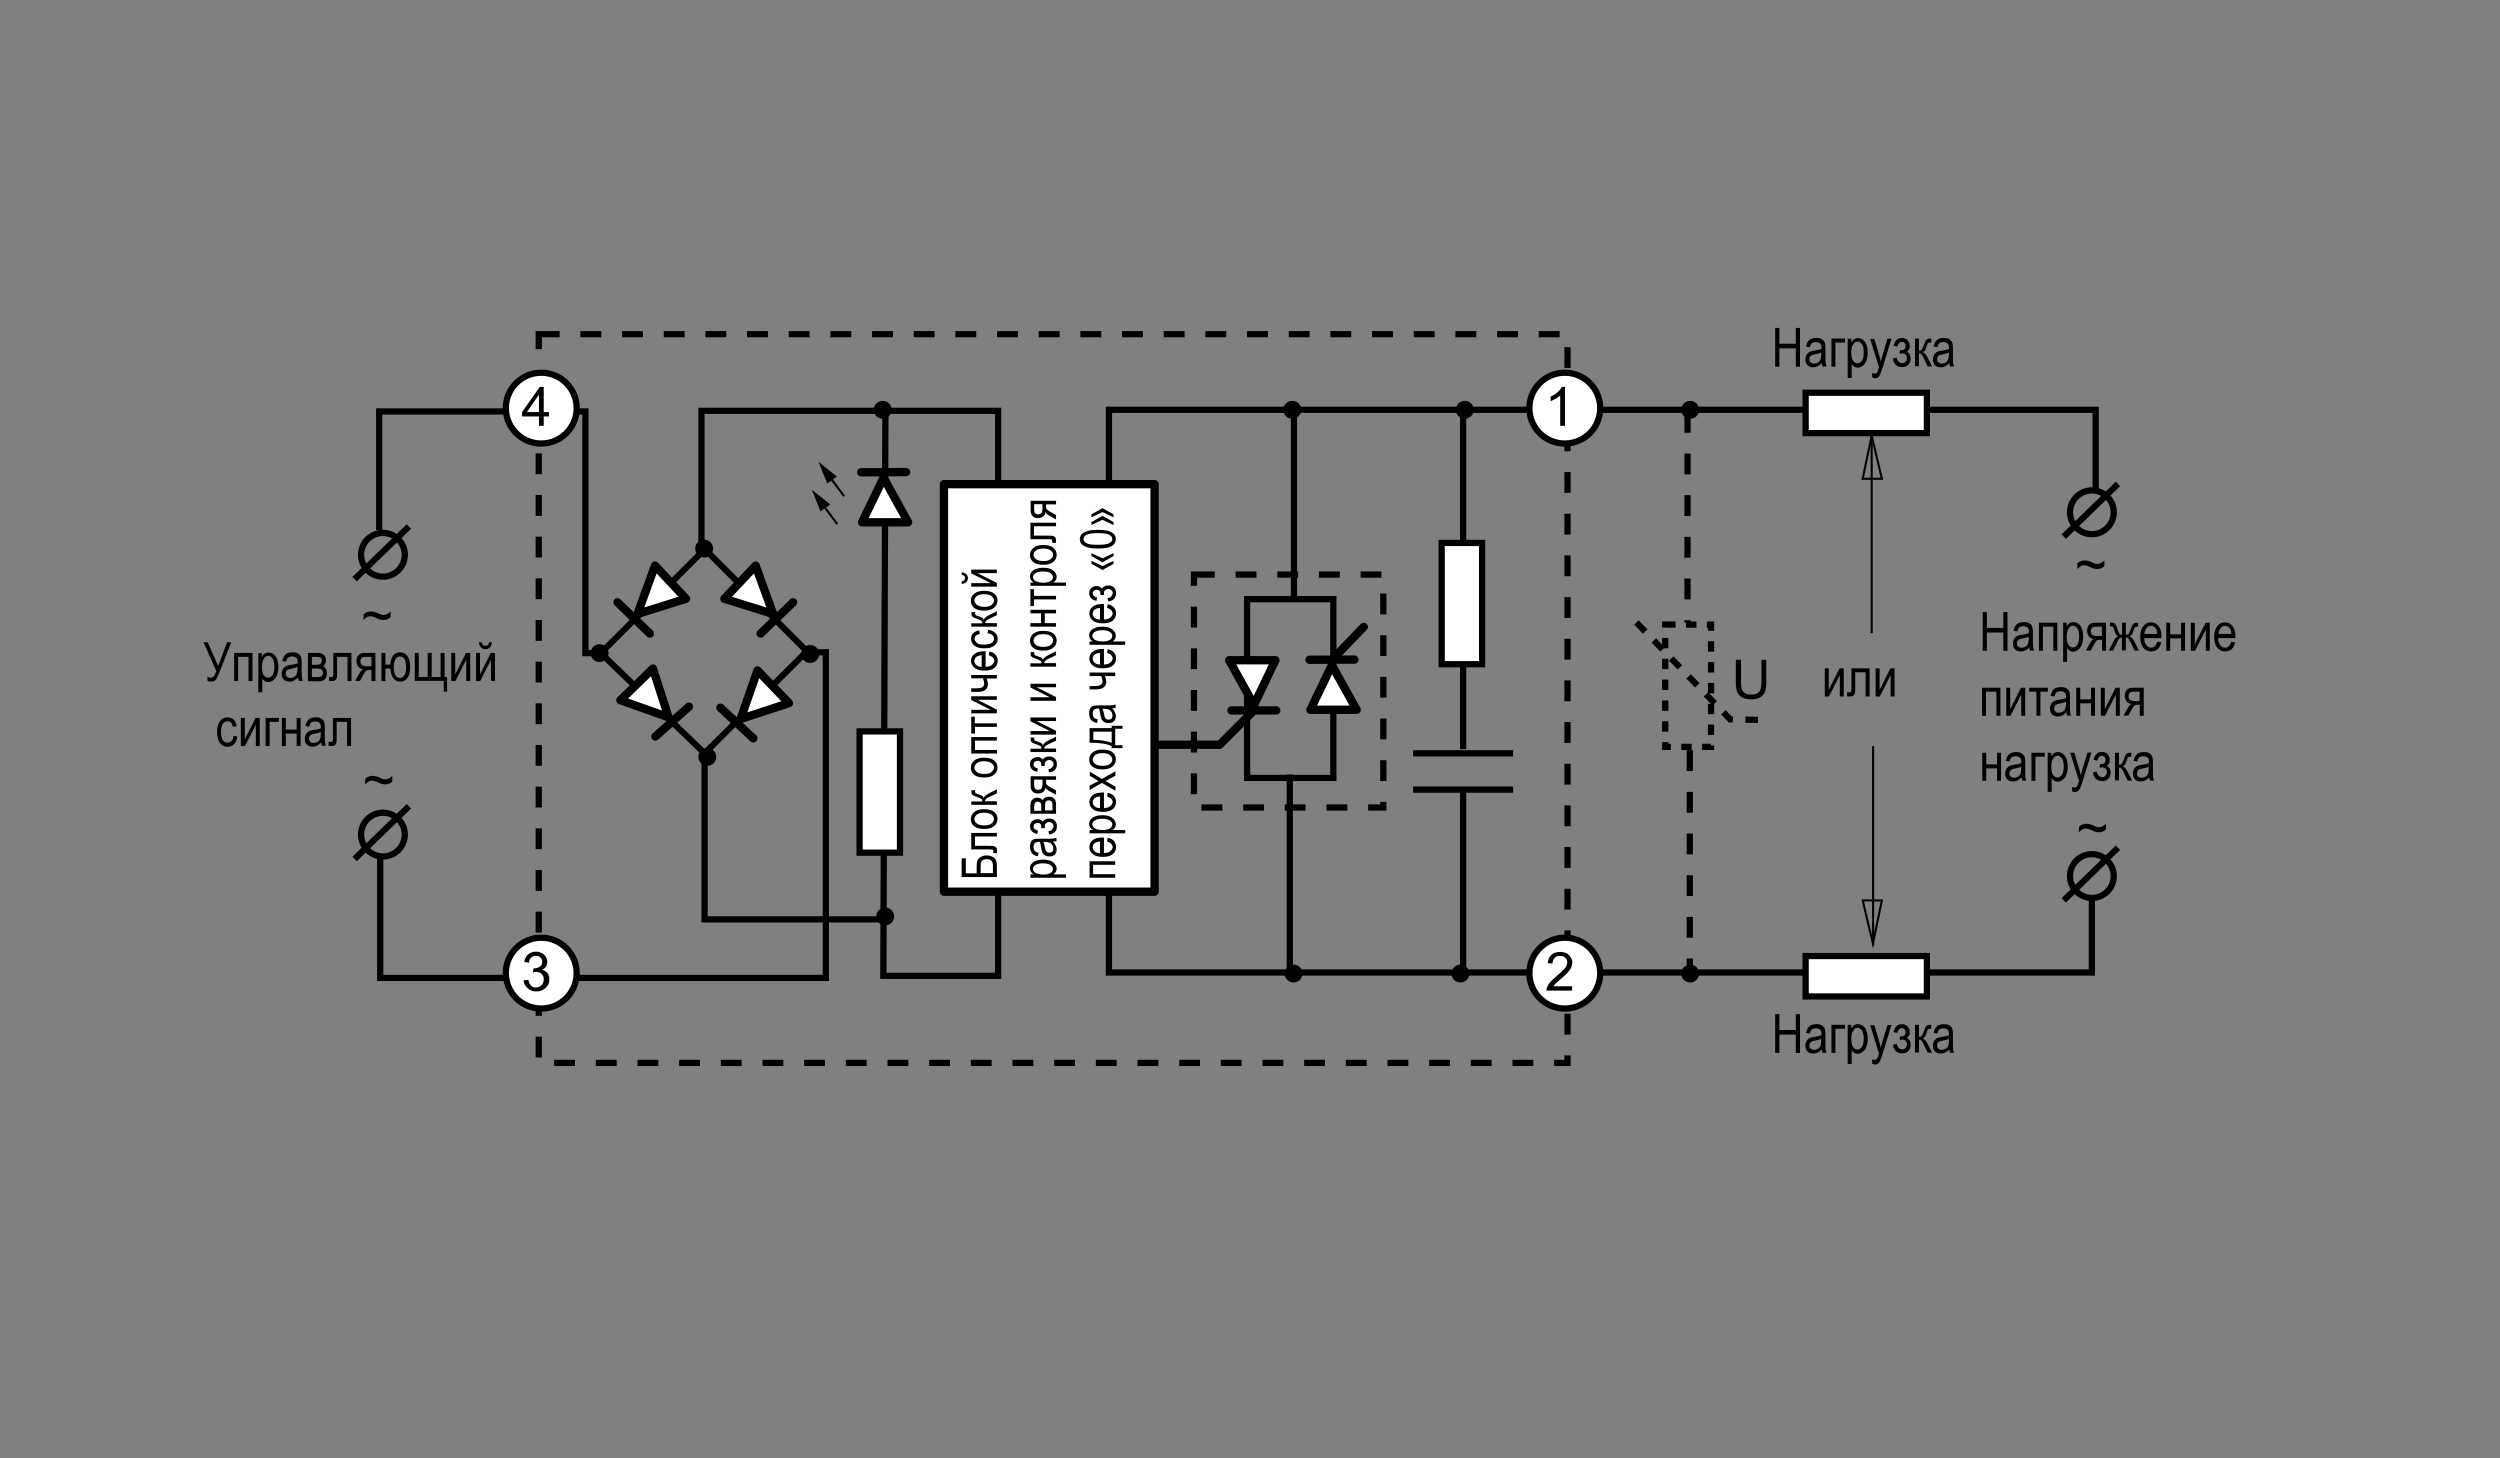 <?xml version="1.0" encoding="utf-8"?>
<!-- Generator: Adobe Illustrator 23.1.0, SVG Export Plug-In . SVG Version: 6.00 Build 0)  -->
<svg version="1.1" id="Слой_1" xmlns="http://www.w3.org/2000/svg" xmlns:xlink="http://www.w3.org/1999/xlink" x="0px" y="0px"
	 width="1200px" height="700px" viewBox="0 0 1200 700" enable-background="new 0 0 1200 700" xml:space="preserve">
<rect x="0" y="0" width="1200" height="700" fill="#808080" stroke="none"/>
<polyline fill="none" stroke="#000000" stroke-width="3" stroke-miterlimit="10" points="182,254.5 182,197.5 281,197.5 281,313.5 
	288.4,313.5 338.3,263.6 387.3,312.6 338.2,361.6 288.4,313.5 "/>
<polyline fill="none" stroke="#000000" stroke-width="3" stroke-miterlimit="10" points="336.7,264.6 336.7,197.2 479.1,197.2 
	479.1,468.4 424,468.4 425,197.2 "/>
<polyline fill="none" stroke="#000000" stroke-width="3" stroke-miterlimit="10" points="338.2,361.6 338.2,441.3 424,441.3 "/>
<polyline fill="none" stroke="#000000" stroke-width="3" stroke-miterlimit="10" points="182.5,411.2 182.5,469.4 396.4,469.4 
	396.4,313.1 387.3,313.1 "/>
<polyline fill="none" stroke="#000000" stroke-width="3" stroke-miterlimit="10" points="1005.9,236.3 1005.9,196.7 532.3,196.7 
	532.3,466.8 1004.1,466.8 1004.1,430.1 "/>
<rect x="258.6" y="160.4" fill="none" stroke="#000000" stroke-width="3" stroke-miterlimit="10" stroke-dasharray="10,10" width="493.8" height="349.8"/>
<rect x="573.1" y="275.8" fill="none" stroke="#000000" stroke-width="3" stroke-miterlimit="10" stroke-dasharray="10,10" width="90.9" height="111.8"/>
<rect x="799.3" y="299.8" fill="none" stroke="#000000" stroke-width="3" stroke-miterlimit="10" stroke-dasharray="5,5" width="22" height="58.7"/>
<line fill="none" stroke="#000000" stroke-width="3" stroke-miterlimit="10" stroke-dasharray="10,10" x1="810" y1="197.7" x2="810" y2="298.8"/>
<line fill="none" stroke="#000000" stroke-width="3" stroke-miterlimit="10" stroke-dasharray="10,10" x1="811.1" y1="360.1" x2="811.1" y2="467.3"/>
<polyline fill="none" stroke="#000000" stroke-width="3" stroke-miterlimit="10" stroke-dasharray="6,6" points="785.5,298.8 
	830.5,345.3 848.4,345.6 "/>
<g>
	<circle fill="none" stroke="#000000" stroke-width="3" stroke-miterlimit="10" cx="183.8" cy="266.3" r="10.5"/>
	<line fill="none" stroke="#000000" stroke-width="3" stroke-miterlimit="10" x1="170.2" y1="278" x2="196.3" y2="252.7"/>
	<circle fill="none" stroke="#000000" stroke-width="3" stroke-miterlimit="10" cx="183.8" cy="400.6" r="10.5"/>
	<line fill="none" stroke="#000000" stroke-width="3" stroke-miterlimit="10" x1="170.2" y1="412.3" x2="196.3" y2="387"/>
</g>
<circle fill="none" stroke="#000000" stroke-width="3" stroke-miterlimit="10" cx="1004.1" cy="245.9" r="10.5"/>
<line fill="none" stroke="#000000" stroke-width="3" stroke-miterlimit="10" x1="990.6" y1="257.6" x2="1016.6" y2="232.3"/>
<circle fill="none" stroke="#000000" stroke-width="3" stroke-miterlimit="10" cx="1004.1" cy="420.5" r="10.5"/>
<line fill="none" stroke="#000000" stroke-width="3" stroke-miterlimit="10" x1="990.6" y1="432.2" x2="1016.6" y2="406.9"/>
<rect x="866.7" y="188.5" fill="#FFFFFF" stroke="#000000" stroke-width="3" stroke-miterlimit="10" width="58.2" height="19.4"/>
<rect x="393.2" y="370.4" transform="matrix(6.123234e-17 -1 1 6.123234e-17 42.202 802.479)" fill="#FFFFFF" stroke="#000000" stroke-width="3" stroke-miterlimit="10" width="58.2" height="19.4"/>
<rect x="866.7" y="458.9" fill="#FFFFFF" stroke="#000000" stroke-width="3" stroke-miterlimit="10" width="58.2" height="19.4"/>
<line fill="#FFFFFF" stroke="#000000" stroke-width="3" stroke-miterlimit="10" x1="702.3" y1="198.7" x2="702.3" y2="359.6"/>
<line fill="#FFFFFF" stroke="#000000" stroke-width="3" stroke-miterlimit="10" x1="702.3" y1="380" x2="702.3" y2="468.4"/>
<line fill="#FFFFFF" stroke="#000000" stroke-width="3" stroke-miterlimit="10" x1="619.1" y1="468.4" x2="619.1" y2="371.8"/>
<line fill="#FFFFFF" stroke="#000000" stroke-width="3" stroke-miterlimit="10" x1="621.1" y1="195.7" x2="621.1" y2="287.6"/>
<rect x="672.6" y="280.1" transform="matrix(6.123234e-17 -1 1 6.123234e-17 411.904 991.415)" fill="#FFFFFF" stroke="#000000" stroke-width="3" stroke-miterlimit="10" width="58.2" height="19.4"/>
<rect x="598.6" y="287.6" fill="none" stroke="#000000" stroke-width="3" stroke-miterlimit="10" width="41.4" height="85.8"/>
<line fill="none" stroke="#000000" stroke-width="3" stroke-miterlimit="10" x1="678.3" y1="361.6" x2="726.3" y2="361.6"/>
<line fill="none" stroke="#000000" stroke-width="3" stroke-miterlimit="10" x1="678.3" y1="379" x2="726.3" y2="379"/>
<circle fill="#FFFFFF" stroke="#000000" stroke-width="3" stroke-miterlimit="10" cx="751.1" cy="195.9" r="17"/>
<g>
	<path d="M751.2,204.4h-2.3v-14.6c-0.5,0.5-1.3,1-2.2,1.6c-0.9,0.5-1.7,0.9-2.4,1.2v-2.2c1.3-0.6,2.4-1.3,3.4-2.2s1.6-1.7,2-2.5h1.5
		V204.4z"/>
</g>
<circle fill="#FFFFFF" stroke="#000000" stroke-width="3" stroke-miterlimit="10" cx="751.1" cy="467.1" r="17"/>
<g>
	<path d="M754.6,473.3v2.2h-12.3c0-0.6,0.1-1.1,0.3-1.6c0.3-0.8,0.8-1.7,1.5-2.5c0.7-0.8,1.7-1.8,3-2.8c2-1.7,3.4-3,4.1-3.9
		c0.7-1,1.1-1.9,1.1-2.7c0-0.9-0.3-1.7-1-2.3c-0.6-0.6-1.5-0.9-2.5-0.9c-1.1,0-2,0.3-2.6,1s-1,1.6-1,2.7l-2.3-0.2
		c0.2-1.8,0.8-3.1,1.8-4c1-0.9,2.5-1.4,4.2-1.4c1.8,0,3.2,0.5,4.2,1.5s1.6,2.2,1.6,3.7c0,0.7-0.2,1.5-0.5,2.2
		c-0.3,0.7-0.8,1.5-1.5,2.3c-0.7,0.8-1.9,1.9-3.5,3.3c-1.4,1.2-2.3,1.9-2.6,2.3c-0.4,0.4-0.7,0.8-1,1.2H754.6z"/>
</g>
<circle fill="#FFFFFF" stroke="#000000" stroke-width="3" stroke-miterlimit="10" cx="259.8" cy="195.9" r="17"/>
<g>
	<path d="M258.7,204.4v-4.5h-8.1v-2.1l8.5-12.1h1.9v12.1h2.5v2.1h-2.5v4.5H258.7z M258.7,197.8v-8.4l-5.8,8.4H258.7z"/>
</g>
<g>
	<path d="M97.7,308.3h2l5,11.4l4.3-11.4h2l-5.7,14.5c-0.7,1.8-1.3,3-1.8,3.6c-0.5,0.5-1.1,0.8-1.9,0.8c-0.5,0-1.2-0.1-2-0.4v-2.1
		c0.5,0.4,1.1,0.6,1.7,0.6c0.5,0,0.9-0.2,1.3-0.6s0.8-1.3,1.2-2.6L97.7,308.3z"/>
	<path d="M112.5,313.4h8.7v13.5h-1.9v-11.6h-5v11.6h-1.9V313.4z"/>
	<path d="M124,332.1v-18.6h1.7v1.8c0.4-0.7,0.9-1.3,1.4-1.6c0.5-0.3,1.1-0.5,1.8-0.5c0.9,0,1.7,0.3,2.4,0.8c0.7,0.5,1.3,1.3,1.7,2.4
		c0.4,1.1,0.6,2.3,0.6,3.8c0,2.3-0.5,4.1-1.4,5.3c-1,1.2-2.1,1.9-3.4,1.9c-0.6,0-1.1-0.1-1.6-0.4c-0.5-0.3-0.9-0.7-1.3-1.3v6.6H124z
		 M125.7,320.2c0,1.7,0.3,3,0.9,3.9c0.6,0.8,1.3,1.2,2.1,1.2c0.8,0,1.5-0.4,2.1-1.3c0.6-0.9,0.9-2.2,0.9-4c0-1.8-0.3-3.1-0.9-3.9
		c-0.6-0.8-1.3-1.3-2.1-1.3c-0.8,0-1.4,0.5-2.1,1.4C126.1,317.2,125.7,318.5,125.7,320.2z"/>
	<path d="M143.1,325.2c-0.6,0.7-1.3,1.1-2,1.5s-1.4,0.5-2.1,0.5c-1.2,0-2.1-0.3-2.8-1c-0.7-0.7-1-1.6-1-2.8c0-0.8,0.2-1.5,0.5-2.1
		c0.3-0.6,0.8-1.1,1.3-1.4c0.6-0.3,1.4-0.6,2.5-0.7c1.5-0.2,2.6-0.5,3.4-0.8l0-0.6c0-0.9-0.2-1.6-0.5-1.9c-0.5-0.5-1.2-0.8-2.1-0.8
		c-0.9,0-1.5,0.2-2,0.5s-0.7,1-1,2l-1.8-0.3c0.3-1.4,0.8-2.5,1.6-3.2c0.8-0.7,1.9-1,3.4-1c1.2,0,2.1,0.2,2.7,0.7
		c0.7,0.4,1.1,1,1.3,1.6c0.2,0.6,0.3,1.6,0.3,2.8v3c0,2.1,0,3.5,0.1,4c0.1,0.6,0.2,1.1,0.5,1.6h-2
		C143.3,326.4,143.2,325.9,143.1,325.2z M142.9,320.1c-0.7,0.3-1.7,0.6-3.1,0.9c-0.8,0.1-1.3,0.3-1.7,0.5c-0.3,0.2-0.6,0.4-0.7,0.7
		c-0.2,0.3-0.3,0.7-0.3,1.1c0,0.6,0.2,1.2,0.6,1.5c0.4,0.4,0.9,0.6,1.7,0.6c0.7,0,1.3-0.2,1.8-0.5c0.5-0.3,1-0.8,1.2-1.4
		c0.3-0.6,0.4-1.4,0.4-2.5V320.1z"/>
	<path d="M147.8,313.4h4.3c1,0,1.7,0.1,2.3,0.3c0.5,0.2,1,0.6,1.4,1.1c0.4,0.6,0.6,1.3,0.6,2.2c0,1.3-0.4,2.2-1.3,2.9
		c1.2,0.5,1.8,1.6,1.8,3.3c0,1-0.3,1.9-0.9,2.7s-1.7,1.1-3.2,1.1h-5V313.4z M149.7,319.1h2c0.8,0,1.3-0.1,1.6-0.2
		c0.3-0.1,0.6-0.3,0.8-0.6c0.2-0.3,0.4-0.7,0.4-1.1c0-0.7-0.2-1.2-0.6-1.5c-0.4-0.3-1.1-0.4-2.1-0.4h-2.1V319.1z M149.7,325h2.5
		c1.1,0,1.8-0.2,2.2-0.5c0.4-0.3,0.6-0.8,0.6-1.5c0-0.7-0.2-1.3-0.6-1.6s-1.2-0.5-2.4-0.5h-2.3V325z"/>
	<path d="M160,313.4h8.7v13.5h-1.9v-11.6h-5v6.7c0,1.5,0,2.6-0.1,3.1c-0.1,0.5-0.3,1-0.7,1.3c-0.4,0.4-0.9,0.5-1.6,0.5
		c-0.4,0-0.9,0-1.5-0.1V325c0.9,0,1.4,0,1.6-0.1s0.3-0.2,0.4-0.4c0.1-0.2,0.1-0.9,0.1-2.2V313.4z"/>
	<path d="M180.2,313.4v13.5h-1.9v-5.3h-1.1c-0.6,0-1.1,0.1-1.4,0.3s-0.8,0.9-1.4,2l-1.6,2.9h-2.3l2-3.6c0.6-1.1,1.2-1.7,1.8-1.9
		c-1.1-0.2-1.9-0.7-2.4-1.4c-0.5-0.8-0.8-1.6-0.8-2.6c0-1.2,0.3-2.2,1-2.9c0.7-0.7,1.7-1,2.9-1H180.2z M178.4,315.3h-2.7
		c-1.1,0-1.8,0.2-2.2,0.6c-0.3,0.4-0.5,0.9-0.5,1.5c0,0.8,0.2,1.4,0.7,1.8c0.5,0.4,1.3,0.6,2.5,0.6h2.1V315.3z"/>
	<path d="M183.1,313.4h1.9v5.6h2.3c0.4-4,2-5.9,4.8-5.9c1.5,0,2.6,0.6,3.5,1.9c0.9,1.2,1.3,2.9,1.3,5.1c0,2.3-0.4,4.1-1.3,5.3
		c-0.9,1.2-2,1.8-3.5,1.8c-1.4,0-2.5-0.6-3.3-1.7c-0.8-1.1-1.3-2.6-1.4-4.6H185v6h-1.9V313.4z M192,315.1c-0.9,0-1.6,0.4-2.2,1.3
		c-0.5,0.9-0.8,2.1-0.8,3.6c0,1.8,0.3,3.2,0.8,4.1c0.5,0.9,1.2,1.3,2.1,1.3c0.8,0,1.5-0.4,2.1-1.1c0.6-0.8,0.9-2.1,0.9-3.9
		C194.9,316.8,193.9,315.1,192,315.1z"/>
	<path d="M199.1,313.4h1.9V325h4.3v-11.6h1.9V325h4.3v-11.6h1.9V325h1.2v7H213v-5.2h-13.9V313.4z"/>
	<path d="M216.6,313.4h1.9v10.3l5.2-10.3h2v13.5h-1.9v-10.2l-5.2,10.2h-2V313.4z"/>
	<path d="M228.5,313.4h1.9v10.3l5.2-10.3h2v13.5h-1.9v-10.2l-5.2,10.2h-2V313.4z M234.8,308.3h1.3c-0.1,1.1-0.4,1.9-1,2.5
		c-0.5,0.5-1.2,0.8-2.1,0.8s-1.5-0.3-2.1-0.8c-0.5-0.6-0.9-1.4-1-2.5h1.3c0.2,1.1,0.8,1.7,1.7,1.7c0.5,0,1-0.1,1.3-0.4
		C234.5,309.4,234.7,308.9,234.8,308.3z"/>
	<path d="M112.1,353.2l1.8,0.3c-0.2,1.6-0.7,2.8-1.6,3.7c-0.8,0.8-1.9,1.3-3.1,1.3c-1.4,0-2.6-0.6-3.6-1.8c-0.9-1.2-1.4-2.9-1.4-5.3
		c0-2.3,0.5-4.1,1.4-5.3c0.9-1.2,2.2-1.8,3.6-1.8c1.1,0,2.1,0.4,2.9,1.1c0.8,0.7,1.3,1.8,1.5,3.2l-1.8,0.3c-0.2-0.9-0.5-1.6-0.9-2
		c-0.4-0.5-1-0.7-1.6-0.7c-0.9,0-1.7,0.4-2.3,1.2c-0.6,0.8-0.9,2.1-0.9,3.9c0,1.8,0.3,3.2,0.9,4c0.6,0.8,1.3,1.2,2.2,1.2
		c0.7,0,1.3-0.3,1.8-0.8C111.7,355.2,112,354.3,112.1,353.2z"/>
	<path d="M115.6,344.6h1.9v10.3l5.2-10.3h2v13.5h-1.9v-10.2l-5.2,10.2h-2V344.6z"/>
	<path d="M127.5,344.6h6.4v1.9h-4.5v11.6h-1.9V344.6z"/>
	<path d="M135.3,344.6h1.9v5.6h5.2v-5.6h1.9v13.5h-1.9v-6h-5.2v6h-1.9V344.6z"/>
	<path d="M154.2,356.4c-0.6,0.7-1.3,1.1-2,1.5s-1.4,0.5-2.1,0.5c-1.2,0-2.1-0.3-2.8-1c-0.7-0.7-1-1.6-1-2.8c0-0.8,0.2-1.5,0.5-2.1
		c0.3-0.6,0.8-1.1,1.3-1.4c0.6-0.3,1.4-0.6,2.5-0.7c1.5-0.2,2.6-0.5,3.4-0.8l0-0.6c0-0.9-0.2-1.6-0.5-1.9c-0.5-0.5-1.2-0.8-2.1-0.8
		c-0.9,0-1.5,0.2-2,0.5s-0.7,1-1,2l-1.8-0.3c0.3-1.4,0.8-2.5,1.6-3.2c0.8-0.7,1.9-1,3.4-1c1.2,0,2.1,0.2,2.7,0.7
		c0.7,0.4,1.1,1,1.3,1.6c0.2,0.6,0.3,1.6,0.3,2.8v3c0,2.1,0,3.5,0.1,4c0.1,0.6,0.2,1.1,0.5,1.6h-2
		C154.4,357.6,154.3,357.1,154.2,356.4z M154.1,351.3c-0.7,0.3-1.7,0.6-3.1,0.9c-0.8,0.1-1.3,0.3-1.7,0.5c-0.3,0.2-0.6,0.4-0.7,0.7
		c-0.2,0.3-0.3,0.7-0.3,1.1c0,0.6,0.2,1.2,0.6,1.5c0.4,0.4,0.9,0.6,1.7,0.6c0.7,0,1.3-0.2,1.8-0.5c0.5-0.3,1-0.8,1.2-1.4
		c0.3-0.6,0.4-1.4,0.4-2.5V351.3z"/>
	<path d="M159.8,344.6h8.7v13.5h-1.9v-11.6h-5v6.7c0,1.5,0,2.6-0.1,3.1c-0.1,0.5-0.3,1-0.7,1.3c-0.4,0.4-0.9,0.5-1.6,0.5
		c-0.4,0-0.9,0-1.5-0.1v-1.9c0.9,0,1.4,0,1.6-0.1s0.3-0.2,0.4-0.4c0.1-0.2,0.1-0.9,0.1-2.2V344.6z"/>
</g>
<g>
	<path d="M852.1,176v-18.6h2v7.6h7.9v-7.6h2V176h-2v-8.8h-7.9v8.8H852.1z"/>
	<path d="M874.5,174.3c-0.6,0.7-1.3,1.1-2,1.5s-1.4,0.5-2.1,0.5c-1.2,0-2.1-0.3-2.8-1s-1-1.6-1-2.8c0-0.8,0.2-1.5,0.5-2.1
		s0.8-1.1,1.3-1.4s1.4-0.6,2.5-0.7c1.5-0.2,2.6-0.5,3.4-0.8l0-0.6c0-0.9-0.2-1.6-0.5-1.9c-0.5-0.5-1.2-0.8-2.1-0.8
		c-0.9,0-1.5,0.2-2,0.5c-0.4,0.4-0.7,1-1,2l-1.8-0.3c0.3-1.4,0.8-2.5,1.6-3.2c0.8-0.7,1.9-1,3.4-1c1.2,0,2.1,0.2,2.7,0.7
		s1.1,1,1.3,1.6c0.2,0.6,0.3,1.6,0.3,2.8v3c0,2.1,0,3.5,0.1,4c0.1,0.6,0.2,1.1,0.5,1.6h-2C874.7,175.5,874.5,175,874.5,174.3z
		 M874.3,169.2c-0.7,0.3-1.7,0.6-3.1,0.9c-0.8,0.1-1.3,0.3-1.7,0.5s-0.6,0.4-0.7,0.7c-0.2,0.3-0.3,0.7-0.3,1.1
		c0,0.6,0.2,1.2,0.6,1.5s0.9,0.6,1.7,0.6c0.7,0,1.3-0.2,1.8-0.5c0.5-0.3,1-0.8,1.2-1.4s0.4-1.4,0.4-2.5V169.2z"/>
	<path d="M879.2,162.5h6.4v1.9H881V176h-1.9V162.5z"/>
	<path d="M886.9,181.2v-18.6h1.7v1.8c0.4-0.7,0.9-1.3,1.4-1.6c0.5-0.3,1.1-0.5,1.8-0.5c0.9,0,1.7,0.3,2.4,0.8s1.3,1.3,1.7,2.4
		c0.4,1.1,0.6,2.3,0.6,3.8c0,2.3-0.5,4.1-1.4,5.3c-1,1.2-2.1,1.9-3.4,1.9c-0.6,0-1.1-0.1-1.6-0.4s-0.9-0.7-1.3-1.3v6.6H886.9z
		 M888.6,169.3c0,1.7,0.3,3,0.9,3.9c0.6,0.8,1.3,1.2,2.1,1.2c0.8,0,1.5-0.4,2.1-1.3s0.9-2.2,0.9-4c0-1.8-0.3-3.1-0.9-3.9
		c-0.6-0.8-1.3-1.3-2.1-1.3c-0.8,0-1.4,0.5-2.1,1.4S888.6,167.6,888.6,169.3z"/>
	<path d="M898.7,181.2l-0.2-2.1c0.4,0.1,0.8,0.2,1.1,0.2c0.4,0,0.7-0.1,1-0.2c0.3-0.2,0.5-0.4,0.6-0.7c0.1-0.1,0.3-0.9,0.7-2.2
		l-4.2-13.5h2l2.3,7.8c0.3,1,0.6,2,0.8,3.1c0.2-1,0.5-2.1,0.8-3.1l2.4-7.9h1.9l-4.2,13.7c-0.6,1.8-1,3-1.3,3.6
		c-0.3,0.6-0.7,1-1.1,1.3c-0.4,0.3-0.9,0.4-1.4,0.4C899.6,181.5,899.2,181.4,898.7,181.2z"/>
	<path d="M911.9,169.9v-1.8c0.8,0,1.3,0,1.6-0.1s0.5-0.3,0.8-0.6c0.3-0.3,0.4-0.8,0.4-1.3c0-0.6-0.2-1.1-0.5-1.5s-0.8-0.5-1.3-0.5
		c-1.1,0-1.8,0.8-2.2,2.3l-1.8-0.4c0.6-2.5,1.9-3.8,4-3.8c1.2,0,2.1,0.4,2.8,1.2c0.7,0.8,1,1.7,1,2.8c0,1.1-0.4,1.9-1.3,2.6
		c1.1,0.7,1.7,1.9,1.7,3.4c0,1.2-0.4,2.2-1.1,2.9c-0.7,0.8-1.7,1.1-3,1.1c-2.5,0-4-1.4-4.4-4.1l1.8-0.5c0.2,0.9,0.5,1.5,1,2
		c0.5,0.5,1,0.7,1.7,0.7c0.6,0,1.2-0.2,1.6-0.7c0.4-0.4,0.6-1,0.6-1.7c0-0.5-0.1-1-0.4-1.4c-0.3-0.4-0.5-0.6-0.8-0.7
		s-0.8-0.2-1.4-0.2L911.9,169.9z"/>
	<path d="M919.2,162.5h1.9v5.8c0.6,0,1-0.1,1.3-0.4c0.2-0.3,0.6-1.1,1.1-2.4c0.4-1.1,0.7-1.8,0.9-2.1c0.2-0.3,0.5-0.6,0.8-0.7
		c0.3-0.1,0.8-0.2,1.5-0.2h0.3v1.9l-0.6,0c-0.4,0-0.7,0.1-0.9,0.2s-0.3,0.4-0.4,0.8c-0.4,1.4-0.8,2.2-1,2.6c-0.2,0.4-0.6,0.7-1.2,1
		c0.8,0.3,1.6,1.2,2.4,2.7l2.1,4.2h-2.1l-2-4.2c-0.4-0.8-0.8-1.4-1.1-1.7c-0.3-0.3-0.7-0.4-1.1-0.4v6.2h-1.9V162.5z"/>
	<path d="M935.7,174.3c-0.6,0.7-1.3,1.1-2,1.5s-1.4,0.5-2.1,0.5c-1.2,0-2.1-0.3-2.8-1s-1-1.6-1-2.8c0-0.8,0.2-1.5,0.5-2.1
		s0.8-1.1,1.3-1.4s1.4-0.6,2.5-0.7c1.5-0.2,2.6-0.5,3.4-0.8l0-0.6c0-0.9-0.2-1.6-0.5-1.9c-0.5-0.5-1.2-0.8-2.1-0.8
		c-0.9,0-1.5,0.2-2,0.5c-0.4,0.4-0.7,1-1,2l-1.8-0.3c0.3-1.4,0.8-2.5,1.6-3.2c0.8-0.7,1.9-1,3.4-1c1.2,0,2.1,0.2,2.7,0.7
		s1.1,1,1.3,1.6c0.2,0.6,0.3,1.6,0.3,2.8v3c0,2.1,0,3.5,0.1,4c0.1,0.6,0.2,1.1,0.5,1.6h-2C935.9,175.5,935.8,175,935.7,174.3z
		 M935.6,169.2c-0.7,0.3-1.7,0.6-3.1,0.9c-0.8,0.1-1.3,0.3-1.7,0.5s-0.6,0.4-0.7,0.7c-0.2,0.3-0.3,0.7-0.3,1.1
		c0,0.6,0.2,1.2,0.6,1.5s0.9,0.6,1.7,0.6c0.7,0,1.3-0.2,1.8-0.5c0.5-0.3,1-0.8,1.2-1.4s0.4-1.4,0.4-2.5V169.2z"/>
</g>
<g>
	<path d="M875.9,320.8h1.9v10.3l5.2-10.3h2v13.5h-1.9v-10.2l-5.2,10.2h-2V320.8z"/>
	<path d="M888.7,320.8h8.7v13.5h-1.9v-11.6h-5v6.7c0,1.5,0,2.6-0.1,3.1c-0.1,0.5-0.3,1-0.7,1.3c-0.4,0.4-0.9,0.5-1.6,0.5
		c-0.4,0-0.9,0-1.5-0.1v-1.9c0.9,0,1.4,0,1.6-0.1s0.3-0.2,0.4-0.4c0.1-0.2,0.1-0.9,0.1-2.2V320.8z"/>
	<path d="M900.3,320.8h1.9v10.3l5.2-10.3h2v13.5h-1.9v-10.2l-5.2,10.2h-2V320.8z"/>
</g>
<g>
	<path d="M845.3,316.7h2.5v10.8c0,1.9-0.2,3.4-0.6,4.5c-0.4,1.1-1.2,2-2.3,2.7c-1.1,0.7-2.6,1-4.3,1c-1.7,0-3.2-0.3-4.3-0.9
		c-1.1-0.6-1.9-1.5-2.4-2.6c-0.5-1.1-0.7-2.7-0.7-4.7v-10.8h2.5v10.7c0,1.6,0.2,2.8,0.5,3.6c0.3,0.8,0.8,1.4,1.5,1.8
		c0.7,0.4,1.6,0.6,2.7,0.6c1.8,0,3.1-0.4,3.9-1.2c0.8-0.8,1.2-2.4,1.2-4.7V316.7z"/>
</g>
<g>
	<path d="M852.1,505.4v-18.6h2v7.6h7.9v-7.6h2v18.6h-2v-8.8h-7.9v8.8H852.1z"/>
	<path d="M874.5,503.7c-0.6,0.7-1.3,1.1-2,1.5s-1.4,0.5-2.1,0.5c-1.2,0-2.1-0.3-2.8-1c-0.7-0.7-1-1.6-1-2.8c0-0.8,0.2-1.5,0.5-2.1
		c0.3-0.6,0.8-1.1,1.3-1.4c0.6-0.3,1.4-0.6,2.5-0.7c1.5-0.2,2.6-0.5,3.4-0.8l0-0.6c0-0.9-0.2-1.6-0.5-1.9c-0.5-0.5-1.2-0.8-2.1-0.8
		c-0.9,0-1.5,0.2-2,0.5c-0.4,0.4-0.7,1-1,2l-1.8-0.3c0.3-1.4,0.8-2.5,1.6-3.2c0.8-0.7,1.9-1,3.4-1c1.2,0,2.1,0.2,2.7,0.7
		c0.7,0.4,1.1,1,1.3,1.6c0.2,0.6,0.3,1.6,0.3,2.8v3c0,2.1,0,3.5,0.1,4c0.1,0.6,0.2,1.1,0.5,1.6h-2
		C874.7,504.9,874.5,504.4,874.5,503.7z M874.3,498.6c-0.7,0.3-1.7,0.6-3.1,0.9c-0.8,0.1-1.3,0.3-1.7,0.5c-0.3,0.2-0.6,0.4-0.7,0.7
		c-0.2,0.3-0.3,0.7-0.3,1.1c0,0.6,0.2,1.2,0.6,1.5c0.4,0.4,0.9,0.6,1.7,0.6c0.7,0,1.3-0.2,1.8-0.5c0.5-0.3,1-0.8,1.2-1.4
		c0.3-0.6,0.4-1.4,0.4-2.5V498.6z"/>
	<path d="M879.2,491.9h6.4v1.9H881v11.6h-1.9V491.9z"/>
	<path d="M886.9,510.5v-18.6h1.7v1.8c0.4-0.7,0.9-1.3,1.4-1.6c0.5-0.3,1.1-0.5,1.8-0.5c0.9,0,1.7,0.3,2.4,0.8
		c0.7,0.5,1.3,1.3,1.7,2.4c0.4,1.1,0.6,2.3,0.6,3.8c0,2.3-0.5,4.1-1.4,5.3c-1,1.2-2.1,1.9-3.4,1.9c-0.6,0-1.1-0.1-1.6-0.4
		c-0.5-0.3-0.9-0.7-1.3-1.3v6.6H886.9z M888.6,498.7c0,1.7,0.3,3,0.9,3.9c0.6,0.8,1.3,1.2,2.1,1.2c0.8,0,1.5-0.4,2.1-1.3
		c0.6-0.9,0.9-2.2,0.9-4c0-1.8-0.3-3.1-0.9-3.9c-0.6-0.8-1.3-1.3-2.1-1.3c-0.8,0-1.4,0.5-2.1,1.4C888.9,495.6,888.6,497,888.6,498.7
		z"/>
	<path d="M898.7,510.6l-0.2-2.1c0.4,0.1,0.8,0.2,1.1,0.2c0.4,0,0.7-0.1,1-0.2c0.3-0.2,0.5-0.4,0.6-0.7c0.1-0.1,0.3-0.9,0.7-2.2
		l-4.2-13.5h2l2.3,7.8c0.3,1,0.6,2,0.8,3.1c0.2-1,0.5-2.1,0.8-3.1l2.4-7.9h1.9l-4.2,13.7c-0.6,1.8-1,3-1.3,3.6
		c-0.3,0.6-0.7,1-1.1,1.3c-0.4,0.3-0.9,0.4-1.4,0.4C899.6,510.8,899.2,510.8,898.7,510.6z"/>
	<path d="M911.9,499.3v-1.8c0.8,0,1.3,0,1.6-0.1c0.3-0.1,0.5-0.3,0.8-0.6c0.3-0.3,0.4-0.8,0.4-1.3c0-0.6-0.2-1.1-0.5-1.5
		c-0.3-0.4-0.8-0.5-1.3-0.5c-1.1,0-1.8,0.8-2.2,2.3l-1.8-0.4c0.6-2.5,1.9-3.8,4-3.8c1.2,0,2.1,0.4,2.8,1.2s1,1.7,1,2.8
		c0,1.1-0.4,1.9-1.3,2.6c1.1,0.7,1.7,1.9,1.7,3.4c0,1.2-0.4,2.2-1.1,2.9c-0.7,0.8-1.7,1.1-3,1.1c-2.5,0-4-1.4-4.4-4.1l1.8-0.5
		c0.2,0.9,0.5,1.5,1,2c0.5,0.5,1,0.7,1.7,0.7c0.6,0,1.2-0.2,1.6-0.7c0.4-0.4,0.6-1,0.6-1.7c0-0.5-0.1-1-0.4-1.4
		c-0.3-0.4-0.5-0.6-0.8-0.7c-0.3-0.1-0.8-0.2-1.4-0.2L911.9,499.3z"/>
	<path d="M919.2,491.9h1.9v5.8c0.6,0,1-0.1,1.3-0.4c0.2-0.3,0.6-1.1,1.1-2.4c0.4-1.1,0.7-1.8,0.9-2.1c0.2-0.3,0.5-0.6,0.8-0.7
		c0.3-0.1,0.8-0.2,1.5-0.2h0.3v1.9l-0.6,0c-0.4,0-0.7,0.1-0.9,0.2c-0.2,0.1-0.3,0.4-0.4,0.8c-0.4,1.4-0.8,2.2-1,2.6
		c-0.2,0.4-0.6,0.7-1.2,1c0.8,0.3,1.6,1.2,2.4,2.7l2.1,4.2h-2.1l-2-4.2c-0.4-0.8-0.8-1.4-1.1-1.7s-0.7-0.4-1.1-0.4v6.2h-1.9V491.9z"
		/>
	<path d="M935.7,503.7c-0.6,0.7-1.3,1.1-2,1.5s-1.4,0.5-2.1,0.5c-1.2,0-2.1-0.3-2.8-1c-0.7-0.7-1-1.6-1-2.8c0-0.8,0.2-1.5,0.5-2.1
		c0.3-0.6,0.8-1.1,1.3-1.4c0.6-0.3,1.4-0.6,2.5-0.7c1.5-0.2,2.6-0.5,3.4-0.8l0-0.6c0-0.9-0.2-1.6-0.5-1.9c-0.5-0.5-1.2-0.8-2.1-0.8
		c-0.9,0-1.5,0.2-2,0.5c-0.4,0.4-0.7,1-1,2l-1.8-0.3c0.3-1.4,0.8-2.5,1.6-3.2c0.8-0.7,1.9-1,3.4-1c1.2,0,2.1,0.2,2.7,0.7
		c0.7,0.4,1.1,1,1.3,1.6c0.2,0.6,0.3,1.6,0.3,2.8v3c0,2.1,0,3.5,0.1,4c0.1,0.6,0.2,1.1,0.5,1.6h-2
		C935.9,504.9,935.8,504.4,935.7,503.7z M935.6,498.6c-0.7,0.3-1.7,0.6-3.1,0.9c-0.8,0.1-1.3,0.3-1.7,0.5c-0.3,0.2-0.6,0.4-0.7,0.7
		c-0.2,0.3-0.3,0.7-0.3,1.1c0,0.6,0.2,1.2,0.6,1.5c0.4,0.4,0.9,0.6,1.7,0.6c0.7,0,1.3-0.2,1.8-0.5c0.5-0.3,1-0.8,1.2-1.4
		c0.3-0.6,0.4-1.4,0.4-2.5V498.6z"/>
</g>
<g>
	<path d="M951.7,312.4v-18.6h2v7.6h7.9v-7.6h2v18.6h-2v-8.8h-7.9v8.8H951.7z"/>
	<path d="M974.1,310.7c-0.6,0.7-1.3,1.1-2,1.5s-1.4,0.5-2.1,0.5c-1.2,0-2.1-0.3-2.8-1c-0.7-0.7-1-1.6-1-2.8c0-0.8,0.2-1.5,0.5-2.1
		c0.3-0.6,0.8-1.1,1.3-1.4c0.6-0.3,1.4-0.6,2.5-0.7c1.5-0.2,2.6-0.5,3.4-0.8l0-0.6c0-0.9-0.2-1.6-0.5-1.9c-0.5-0.5-1.2-0.8-2.1-0.8
		c-0.9,0-1.5,0.2-2,0.5c-0.4,0.4-0.7,1-1,2l-1.8-0.3c0.3-1.4,0.8-2.5,1.6-3.2c0.8-0.7,1.9-1,3.4-1c1.2,0,2.1,0.2,2.7,0.7
		c0.7,0.4,1.1,1,1.3,1.6c0.2,0.6,0.3,1.6,0.3,2.8v3c0,2.1,0,3.5,0.1,4c0.1,0.6,0.2,1.1,0.5,1.6h-2
		C974.2,311.9,974.1,311.3,974.1,310.7z M973.9,305.6c-0.7,0.3-1.7,0.6-3.1,0.9c-0.8,0.1-1.3,0.3-1.7,0.5c-0.3,0.2-0.6,0.4-0.7,0.7
		c-0.2,0.3-0.3,0.7-0.3,1.1c0,0.6,0.2,1.2,0.6,1.5c0.4,0.4,0.9,0.6,1.7,0.6c0.7,0,1.3-0.2,1.8-0.5c0.5-0.3,1-0.8,1.2-1.4
		c0.3-0.6,0.4-1.4,0.4-2.5V305.6z"/>
	<path d="M978.8,298.9h8.7v13.5h-1.9v-11.6h-5v11.6h-1.9V298.9z"/>
	<path d="M990.3,317.5v-18.6h1.7v1.8c0.4-0.7,0.9-1.3,1.4-1.6c0.5-0.3,1.1-0.5,1.8-0.5c0.9,0,1.7,0.3,2.4,0.8
		c0.7,0.5,1.3,1.3,1.7,2.4c0.4,1.1,0.6,2.3,0.6,3.8c0,2.3-0.5,4.1-1.4,5.3c-1,1.2-2.1,1.9-3.4,1.9c-0.6,0-1.1-0.1-1.6-0.4
		c-0.5-0.3-0.9-0.7-1.3-1.3v6.6H990.3z M992,305.7c0,1.7,0.3,3,0.9,3.9c0.6,0.8,1.3,1.2,2.1,1.2c0.8,0,1.5-0.4,2.1-1.3
		c0.6-0.9,0.9-2.2,0.9-4c0-1.8-0.3-3.1-0.9-3.9c-0.6-0.8-1.3-1.3-2.1-1.3c-0.8,0-1.4,0.5-2.1,1.4C992.3,302.6,992,304,992,305.7z"/>
	<path d="M1010.9,298.9v13.5h-1.9v-5.3h-1.1c-0.6,0-1.1,0.1-1.4,0.3s-0.8,0.9-1.4,2l-1.6,2.9h-2.3l2-3.6c0.6-1.1,1.2-1.7,1.8-1.9
		c-1.1-0.2-1.9-0.7-2.4-1.4c-0.5-0.8-0.8-1.6-0.8-2.6c0-1.2,0.3-2.2,1-2.9c0.7-0.7,1.7-1,2.9-1H1010.9z M1009,300.8h-2.7
		c-1.1,0-1.8,0.2-2.2,0.6c-0.3,0.4-0.5,0.9-0.5,1.5c0,0.8,0.2,1.4,0.7,1.8c0.5,0.4,1.3,0.6,2.5,0.6h2.1V300.8z"/>
	<path d="M1020.4,298.9v5.8c0.6,0,1-0.1,1.3-0.4c0.2-0.3,0.6-1.1,1.1-2.4c0.4-1.1,0.7-1.8,0.9-2.1c0.2-0.3,0.5-0.6,0.8-0.7
		c0.3-0.1,0.8-0.2,1.5-0.2h0.3v1.9l-0.6,0c-0.4,0-0.6,0.1-0.8,0.2c-0.2,0.1-0.3,0.4-0.5,0.8c-0.4,1.4-0.8,2.2-1,2.6
		c-0.2,0.4-0.6,0.7-1.2,1c0.8,0.3,1.6,1.2,2.4,2.7l2.1,4.2h-2.1l-2-4.2c-0.4-0.9-0.8-1.4-1.1-1.7c-0.3-0.3-0.7-0.4-1.1-0.4v6.2h-1.9
		v-6.2c-0.4,0-0.8,0.1-1.1,0.4c-0.3,0.3-0.7,0.8-1.1,1.7l-2,4.2h-2.1l2.1-4.2c0.8-1.6,1.6-2.5,2.4-2.7c-0.5-0.3-0.9-0.6-1.1-1
		s-0.6-1.3-1-2.7c-0.1-0.4-0.3-0.7-0.4-0.8c-0.2-0.1-0.4-0.2-0.8-0.2l-0.6,0v-1.9h0.3c0.8,0,1.3,0.1,1.6,0.2
		c0.3,0.1,0.6,0.4,0.8,0.8s0.6,1.2,1,2.6c0.4,1,0.7,1.7,0.9,1.9c0.2,0.3,0.6,0.4,1.2,0.4v-5.8H1020.4z"/>
	<path d="M1035.5,308l1.9,0.3c-0.3,1.4-0.9,2.5-1.7,3.3c-0.8,0.7-1.9,1.1-3.1,1.1c-1.6,0-2.8-0.6-3.8-1.8c-1-1.2-1.5-2.9-1.5-5.1
		c0-2.3,0.5-4.1,1.5-5.3c1-1.2,2.2-1.8,3.7-1.8c1.4,0,2.6,0.6,3.6,1.8c1,1.2,1.4,2.9,1.4,5.2l0,0.6h-8.3c0.1,1.5,0.4,2.7,1.1,3.4
		c0.6,0.8,1.4,1.2,2.3,1.2C1034,310.8,1034.9,309.9,1035.5,308z M1029.3,304.3h6.2c-0.1-1.2-0.3-2-0.7-2.6c-0.6-0.8-1.4-1.3-2.3-1.3
		c-0.8,0-1.6,0.3-2.1,1S1029.4,303.1,1029.3,304.3z"/>
	<path d="M1039.8,298.9h1.9v5.6h5.2v-5.6h1.9v13.5h-1.9v-6h-5.2v6h-1.9V298.9z"/>
	<path d="M1051.6,298.9h1.9v10.3l5.2-10.3h2v13.5h-1.9v-10.2l-5.2,10.2h-2V298.9z"/>
	<path d="M1071,308l1.9,0.3c-0.3,1.4-0.9,2.5-1.7,3.3c-0.8,0.7-1.9,1.1-3.1,1.1c-1.6,0-2.8-0.6-3.8-1.8c-1-1.2-1.5-2.9-1.5-5.1
		c0-2.3,0.5-4.1,1.5-5.3c1-1.2,2.2-1.8,3.7-1.8c1.4,0,2.6,0.6,3.6,1.8c1,1.2,1.4,2.9,1.4,5.2l0,0.6h-8.3c0.1,1.5,0.4,2.7,1.1,3.4
		c0.6,0.8,1.4,1.2,2.3,1.2C1069.5,310.8,1070.5,309.9,1071,308z M1064.9,304.3h6.2c-0.1-1.2-0.3-2-0.7-2.6c-0.6-0.8-1.4-1.3-2.3-1.3
		c-0.8,0-1.6,0.3-2.1,1S1064.9,303.1,1064.9,304.3z"/>
	<path d="M951.5,330.1h8.7v13.5h-1.9V332h-5v11.6h-1.9V330.1z"/>
	<path d="M963,330.1h1.9v10.3l5.2-10.3h2v13.5h-1.9v-10.2l-5.2,10.2h-2V330.1z"/>
	<path d="M974,330.1h9v1.9h-3.6v11.6h-1.9V332H974V330.1z"/>
	<path d="M991.9,341.9c-0.6,0.7-1.3,1.1-2,1.5s-1.4,0.5-2.1,0.5c-1.2,0-2.1-0.3-2.8-1c-0.7-0.7-1-1.6-1-2.8c0-0.8,0.2-1.5,0.5-2.1
		c0.3-0.6,0.8-1.1,1.3-1.4c0.6-0.3,1.4-0.6,2.5-0.7c1.5-0.2,2.6-0.5,3.4-0.8l0-0.6c0-0.9-0.2-1.6-0.5-1.9c-0.5-0.5-1.2-0.8-2.1-0.8
		c-0.9,0-1.5,0.2-2,0.5c-0.4,0.4-0.7,1-1,2l-1.8-0.3c0.3-1.4,0.8-2.5,1.6-3.2c0.8-0.7,1.9-1,3.4-1c1.2,0,2.1,0.2,2.7,0.7
		c0.7,0.4,1.1,1,1.3,1.6c0.2,0.6,0.3,1.6,0.3,2.8v3c0,2.1,0,3.5,0.1,4c0.1,0.6,0.2,1.1,0.5,1.6h-2
		C992.1,343.1,992,342.5,991.9,341.9z M991.8,336.8c-0.7,0.3-1.7,0.6-3.1,0.9c-0.8,0.1-1.3,0.3-1.7,0.5c-0.3,0.2-0.6,0.4-0.7,0.7
		c-0.2,0.3-0.3,0.7-0.3,1.1c0,0.6,0.2,1.2,0.6,1.5c0.4,0.4,0.9,0.6,1.7,0.6c0.7,0,1.3-0.2,1.8-0.5c0.5-0.3,1-0.8,1.2-1.4
		c0.3-0.6,0.4-1.4,0.4-2.5V336.8z"/>
	<path d="M996.6,330.1h1.9v5.6h5.2v-5.6h1.9v13.5h-1.9v-6h-5.2v6h-1.9V330.1z"/>
	<path d="M1008.4,330.1h1.9v10.3l5.2-10.3h2v13.5h-1.9v-10.2l-5.2,10.2h-2V330.1z"/>
	<path d="M1029,330.1v13.5h-1.9v-5.3h-1.1c-0.6,0-1.1,0.1-1.4,0.3s-0.8,0.9-1.4,2l-1.6,2.9h-2.3l2-3.6c0.6-1.1,1.2-1.7,1.8-1.9
		c-1.1-0.2-1.9-0.7-2.4-1.4c-0.5-0.8-0.8-1.6-0.8-2.6c0-1.2,0.3-2.2,1-2.9c0.7-0.7,1.7-1,2.9-1H1029z M1027.1,332h-2.7
		c-1.1,0-1.8,0.2-2.2,0.6c-0.3,0.4-0.5,0.9-0.5,1.5c0,0.8,0.2,1.4,0.7,1.8c0.5,0.4,1.3,0.6,2.5,0.6h2.1V332z"/>
	<path d="M951.5,361.3h1.9v5.6h5.2v-5.6h1.9v13.5h-1.9v-6h-5.2v6h-1.9V361.3z"/>
	<path d="M970.4,373.1c-0.6,0.7-1.3,1.1-2,1.5s-1.4,0.5-2.1,0.5c-1.2,0-2.1-0.3-2.8-1c-0.7-0.7-1-1.6-1-2.8c0-0.8,0.2-1.5,0.5-2.1
		c0.3-0.6,0.8-1.1,1.3-1.4c0.6-0.3,1.4-0.6,2.5-0.7c1.5-0.2,2.6-0.5,3.4-0.8l0-0.6c0-0.9-0.2-1.6-0.5-1.9c-0.5-0.5-1.2-0.8-2.1-0.8
		c-0.9,0-1.5,0.2-2,0.5s-0.7,1-1,2l-1.8-0.3c0.3-1.4,0.8-2.5,1.6-3.2c0.8-0.7,1.9-1,3.4-1c1.2,0,2.1,0.2,2.7,0.7
		c0.7,0.4,1.1,1,1.3,1.6c0.2,0.6,0.3,1.6,0.3,2.8v3c0,2.1,0,3.5,0.1,4c0.1,0.6,0.2,1.1,0.5,1.6h-2
		C970.6,374.3,970.5,373.7,970.4,373.1z M970.3,368c-0.7,0.3-1.7,0.6-3.1,0.9c-0.8,0.1-1.3,0.3-1.7,0.5c-0.3,0.2-0.6,0.4-0.7,0.7
		c-0.2,0.3-0.3,0.7-0.3,1.1c0,0.6,0.2,1.2,0.6,1.5c0.4,0.4,0.9,0.6,1.7,0.6c0.7,0,1.3-0.2,1.8-0.5c0.5-0.3,1-0.8,1.2-1.4
		c0.3-0.6,0.4-1.4,0.4-2.5V368z"/>
	<path d="M975.1,361.3h6.4v1.9H977v11.6h-1.9V361.3z"/>
	<path d="M982.9,379.9v-18.6h1.7v1.8c0.4-0.7,0.9-1.3,1.4-1.6c0.5-0.3,1.1-0.5,1.8-0.5c0.9,0,1.7,0.3,2.4,0.8
		c0.7,0.5,1.3,1.3,1.7,2.4c0.4,1.1,0.6,2.3,0.6,3.8c0,2.3-0.5,4.1-1.4,5.3c-1,1.2-2.1,1.9-3.4,1.9c-0.6,0-1.1-0.1-1.6-0.4
		c-0.5-0.3-0.9-0.7-1.3-1.3v6.6H982.9z M984.6,368.1c0,1.7,0.3,3,0.9,3.9c0.6,0.8,1.3,1.2,2.1,1.2c0.8,0,1.5-0.4,2.1-1.3
		c0.6-0.9,0.9-2.2,0.9-4c0-1.8-0.3-3.1-0.9-3.9c-0.6-0.8-1.3-1.3-2.1-1.3c-0.8,0-1.4,0.5-2.1,1.4C984.9,365,984.6,366.4,984.6,368.1
		z"/>
	<path d="M994.7,379.9l-0.2-2.1c0.4,0.1,0.8,0.2,1.1,0.2c0.4,0,0.7-0.1,1-0.2c0.3-0.2,0.5-0.4,0.6-0.8c0.1-0.1,0.3-0.9,0.7-2.2
		l-4.2-13.5h2l2.3,7.8c0.3,1,0.6,2,0.8,3.1c0.2-1,0.5-2.1,0.8-3.1l2.4-7.9h1.9l-4.2,13.7c-0.6,1.8-1,3-1.3,3.6
		c-0.3,0.6-0.7,1-1.1,1.3c-0.4,0.3-0.9,0.4-1.4,0.4C995.5,380.2,995.1,380.1,994.7,379.9z"/>
	<path d="M1007.9,368.6v-1.8c0.8,0,1.3,0,1.6-0.1c0.3-0.1,0.5-0.3,0.8-0.6c0.3-0.3,0.4-0.8,0.4-1.3c0-0.6-0.2-1.1-0.5-1.5
		c-0.3-0.4-0.8-0.5-1.3-0.5c-1.1,0-1.8,0.8-2.2,2.3l-1.8-0.4c0.6-2.5,1.9-3.8,4-3.8c1.2,0,2.1,0.4,2.8,1.2c0.7,0.8,1,1.7,1,2.8
		c0,1.1-0.4,1.9-1.3,2.6c1.1,0.7,1.7,1.9,1.7,3.4c0,1.2-0.4,2.2-1.1,2.9c-0.7,0.8-1.7,1.1-3,1.1c-2.5,0-4-1.4-4.4-4.1l1.8-0.5
		c0.2,0.9,0.5,1.5,1,2c0.5,0.5,1,0.7,1.7,0.7c0.6,0,1.2-0.2,1.6-0.7c0.4-0.4,0.6-1,0.6-1.7c0-0.5-0.1-1-0.4-1.4
		c-0.3-0.4-0.5-0.6-0.8-0.7c-0.3-0.1-0.8-0.2-1.4-0.2L1007.9,368.6z"/>
	<path d="M1015.2,361.3h1.9v5.8c0.6,0,1-0.1,1.3-0.4c0.2-0.3,0.6-1.1,1.1-2.4c0.4-1.1,0.7-1.8,0.9-2.1c0.2-0.3,0.5-0.6,0.8-0.7
		c0.3-0.1,0.8-0.2,1.5-0.2h0.3v1.9l-0.6,0c-0.4,0-0.7,0.1-0.9,0.2c-0.2,0.1-0.3,0.4-0.4,0.8c-0.4,1.4-0.8,2.2-1,2.6
		c-0.2,0.4-0.6,0.7-1.2,1c0.8,0.3,1.6,1.2,2.4,2.7l2.1,4.2h-2.1l-2-4.2c-0.4-0.8-0.8-1.4-1.1-1.7c-0.3-0.3-0.7-0.4-1.1-0.4v6.2h-1.9
		V361.3z"/>
	<path d="M1031.7,373.1c-0.6,0.7-1.3,1.1-2,1.5s-1.4,0.5-2.1,0.5c-1.2,0-2.1-0.3-2.8-1c-0.7-0.7-1-1.6-1-2.8c0-0.8,0.2-1.5,0.5-2.1
		c0.3-0.6,0.8-1.1,1.3-1.4c0.6-0.3,1.4-0.6,2.5-0.7c1.5-0.2,2.6-0.5,3.4-0.8l0-0.6c0-0.9-0.2-1.6-0.5-1.9c-0.5-0.5-1.2-0.8-2.1-0.8
		c-0.9,0-1.5,0.2-2,0.5s-0.7,1-1,2l-1.8-0.3c0.3-1.4,0.8-2.5,1.6-3.2c0.8-0.7,1.9-1,3.4-1c1.2,0,2.1,0.2,2.7,0.7
		c0.7,0.4,1.1,1,1.3,1.6c0.2,0.6,0.3,1.6,0.3,2.8v3c0,2.1,0,3.5,0.1,4c0.1,0.6,0.2,1.1,0.5,1.6h-2
		C1031.9,374.3,1031.7,373.7,1031.7,373.1z M1031.5,368c-0.7,0.3-1.7,0.6-3.1,0.9c-0.8,0.1-1.3,0.3-1.7,0.5
		c-0.3,0.2-0.6,0.4-0.7,0.7c-0.2,0.3-0.3,0.7-0.3,1.1c0,0.6,0.2,1.2,0.6,1.5c0.4,0.4,0.9,0.6,1.7,0.6c0.7,0,1.3-0.2,1.8-0.5
		c0.5-0.3,1-0.8,1.2-1.4c0.3-0.6,0.4-1.4,0.4-2.5V368z"/>
</g>
<g>
	<path d="M997.1,273.1v-2.6c0.9-1,2.1-1.5,3.5-1.5c0.5,0,1,0.1,1.6,0.2s1.4,0.4,2.4,0.9c0.6,0.2,1,0.4,1.3,0.5
		c0.3,0.1,0.6,0.1,0.9,0.1c0.5,0,1.1-0.2,1.7-0.5c0.6-0.3,1.1-0.7,1.6-1.2v2.7c-0.5,0.5-1.1,0.9-1.6,1.1c-0.6,0.2-1.2,0.3-1.9,0.3
		c-0.5,0-1-0.1-1.5-0.2c-0.5-0.1-1.2-0.4-2.2-0.9c-1-0.4-1.8-0.7-2.5-0.7c-0.5,0-1.1,0.1-1.5,0.3C998.5,272,997.9,272.4,997.1,273.1
		z"/>
</g>
<g>
	<path d="M174.5,297.6V295c0.9-1,2.1-1.5,3.5-1.5c0.5,0,1,0.1,1.6,0.2c0.6,0.1,1.4,0.4,2.4,0.9c0.6,0.2,1,0.4,1.3,0.5
		c0.3,0.1,0.6,0.1,0.9,0.1c0.5,0,1.1-0.2,1.7-0.5c0.6-0.3,1.1-0.7,1.6-1.2v2.7c-0.5,0.5-1.1,0.9-1.6,1.1c-0.6,0.2-1.2,0.3-1.9,0.3
		c-0.5,0-1-0.1-1.5-0.2c-0.5-0.1-1.2-0.4-2.2-0.9c-1-0.4-1.8-0.7-2.5-0.7c-0.5,0-1.1,0.1-1.5,0.3
		C175.8,296.5,175.2,296.9,174.5,297.6z"/>
</g>
<g>
	<path d="M175.3,376.5v-2.6c0.9-1,2.1-1.5,3.5-1.5c0.5,0,1,0.1,1.6,0.2c0.6,0.1,1.4,0.4,2.4,0.9c0.6,0.2,1,0.4,1.3,0.5
		c0.3,0.1,0.6,0.1,0.9,0.1c0.5,0,1.1-0.2,1.7-0.5c0.6-0.3,1.1-0.7,1.6-1.2v2.7c-0.5,0.5-1.1,0.9-1.6,1.1c-0.6,0.2-1.2,0.3-1.9,0.3
		c-0.5,0-1-0.1-1.5-0.2c-0.5-0.1-1.2-0.4-2.2-0.9c-1-0.4-1.8-0.7-2.5-0.7c-0.5,0-1.1,0.1-1.5,0.3C176.6,375.4,176,375.8,175.3,376.5
		z"/>
</g>
<g>
	<path d="M997.9,399.5v-2.6c0.9-1,2.1-1.5,3.5-1.5c0.5,0,1,0.1,1.6,0.2c0.6,0.1,1.4,0.4,2.4,0.9c0.6,0.2,1,0.4,1.3,0.5
		c0.3,0.1,0.6,0.1,0.9,0.1c0.5,0,1.1-0.2,1.7-0.5c0.6-0.3,1.1-0.7,1.6-1.2v2.7c-0.5,0.5-1.1,0.9-1.6,1.1c-0.6,0.2-1.2,0.3-1.9,0.3
		c-0.5,0-1-0.1-1.5-0.2c-0.5-0.1-1.2-0.4-2.2-0.9c-1-0.4-1.8-0.7-2.5-0.7c-0.5,0-1.1,0.1-1.5,0.3
		C999.2,398.3,998.6,398.8,997.9,399.5z"/>
</g>
<circle fill="#FFFFFF" stroke="#000000" stroke-width="3" stroke-miterlimit="10" cx="259.8" cy="467.1" r="17"/>
<g>
	<path d="M251.3,470.6l2.3-0.3c0.3,1.3,0.7,2.2,1.3,2.8c0.6,0.6,1.4,0.9,2.3,0.9c1.1,0,2-0.4,2.7-1.1c0.7-0.7,1.1-1.7,1.1-2.8
		c0-1-0.3-1.9-1-2.6c-0.7-0.7-1.6-1-2.6-1c-0.4,0-1,0.1-1.6,0.3l0.3-2c0.2,0,0.3,0,0.4,0c1,0,1.8-0.3,2.6-0.8s1.2-1.3,1.2-2.3
		c0-0.8-0.3-1.5-0.9-2.1c-0.6-0.6-1.3-0.8-2.2-0.8c-0.9,0-1.6,0.3-2.2,0.8s-1,1.4-1.1,2.5l-2.3-0.4c0.3-1.5,0.9-2.7,1.9-3.6
		c1-0.8,2.2-1.3,3.7-1.3c1,0,2,0.2,2.8,0.7c0.9,0.4,1.5,1,2,1.8c0.5,0.8,0.7,1.6,0.7,2.4c0,0.8-0.2,1.5-0.6,2.2s-1.1,1.2-1.9,1.6
		c1.1,0.3,2,0.8,2.6,1.6s0.9,1.8,0.9,3c0,1.6-0.6,3-1.8,4.1s-2.7,1.7-4.5,1.7c-1.6,0-3-0.5-4.1-1.5
		C252.1,473.4,251.5,472.1,251.3,470.6z"/>
</g>
<g>
	
		<polygon fill="#FFFFFF" stroke="#000000" stroke-width="4" stroke-linecap="round" stroke-linejoin="round" stroke-miterlimit="10" points="
		306,294.7 314.4,271.5 329.3,287.4 	"/>
	
		<line fill="none" stroke="#000000" stroke-width="4" stroke-linecap="round" stroke-linejoin="round" stroke-miterlimit="10" x1="296.4" y1="289.1" x2="311.9" y2="304.1"/>
</g>
<g>
	
		<polygon fill="#FFFFFF" stroke="#000000" stroke-width="4" stroke-linecap="round" stroke-linejoin="round" stroke-miterlimit="10" points="
		371.1,294.7 362.7,271.5 347.7,287.4 	"/>
	
		<line fill="none" stroke="#000000" stroke-width="4" stroke-linecap="round" stroke-linejoin="round" stroke-miterlimit="10" x1="380.7" y1="289.1" x2="365.1" y2="304.1"/>
</g>
<g>
	
		<polygon fill="#FFFFFF" stroke="#000000" stroke-width="4" stroke-linecap="round" stroke-linejoin="round" stroke-miterlimit="10" points="
		424.1,229.3 413.8,250.7 435.9,250.7 	"/>
	
		<line fill="none" stroke="#000000" stroke-width="4" stroke-linecap="round" stroke-linejoin="round" stroke-miterlimit="10" x1="413.4" y1="226.7" x2="434.9" y2="226.6"/>
</g>
<g>
	
		<polygon fill="#FFFFFF" stroke="#000000" stroke-width="4" stroke-linecap="round" stroke-linejoin="round" stroke-miterlimit="10" points="
		639.3,319.3 629,340.7 651.2,340.7 	"/>
	
		<line fill="none" stroke="#000000" stroke-width="4" stroke-linecap="round" stroke-linejoin="round" stroke-miterlimit="10" x1="628.6" y1="316.7" x2="650.1" y2="316.6"/>
</g>
<g>
	
		<polygon fill="#FFFFFF" stroke="#000000" stroke-width="4" stroke-linecap="round" stroke-linejoin="round" stroke-miterlimit="10" points="
		601.9,338.4 612.2,316.9 590,316.9 	"/>
	
		<line fill="none" stroke="#000000" stroke-width="4" stroke-linecap="round" stroke-linejoin="round" stroke-miterlimit="10" x1="612.6" y1="341" x2="591.1" y2="341"/>
</g>
<g>
	
		<polygon fill="#FFFFFF" stroke="#000000" stroke-width="4" stroke-linecap="round" stroke-linejoin="round" stroke-miterlimit="10" points="
		355.5,345.1 363.6,321.8 378.7,337.5 	"/>
	
		<line fill="none" stroke="#000000" stroke-width="4" stroke-linecap="round" stroke-linejoin="round" stroke-miterlimit="10" x1="345.8" y1="339.7" x2="361.6" y2="354.4"/>
</g>
<g>
	
		<polygon fill="#FFFFFF" stroke="#000000" stroke-width="4" stroke-linecap="round" stroke-linejoin="round" stroke-miterlimit="10" points="
		320.9,344.3 313.4,320.9 297.8,336.1 	"/>
	
		<line fill="none" stroke="#000000" stroke-width="4" stroke-linecap="round" stroke-linejoin="round" stroke-miterlimit="10" x1="330.7" y1="339.2" x2="314.6" y2="353.5"/>
</g>
<polyline fill="none" stroke="#000000" stroke-width="4" stroke-linecap="round" stroke-linejoin="round" stroke-miterlimit="10" points="
	555.7,357.5 585.4,357.5 601.8,341.1 "/>
<line fill="none" stroke="#000000" stroke-width="4" stroke-linecap="round" stroke-linejoin="round" stroke-miterlimit="10" x1="640.8" y1="315.2" x2="654.6" y2="300.9"/>
<rect x="453.1" y="232.4" fill="#FFFFFF" stroke="#000000" stroke-width="4" stroke-linecap="round" stroke-linejoin="round" stroke-miterlimit="10" width="101.1" height="195.6"/>
<g>
	<path d="M461.6,421v-9h2v7.2h5.2v-3.3c0-1.2,0.1-2.2,0.4-2.9c0.3-0.7,0.8-1.3,1.6-1.7c0.8-0.4,1.7-0.7,2.8-0.7c1,0,1.9,0.2,2.7,0.6
		s1.4,0.9,1.7,1.6c0.3,0.7,0.5,1.6,0.5,2.8v5.4H461.6z M476.6,419.1v-3.7c0-0.9-0.2-1.7-0.7-2.2c-0.5-0.5-1.2-0.8-2.3-0.8
		c-0.7,0-1.3,0.1-1.8,0.4c-0.5,0.3-0.8,0.7-0.9,1.2c-0.1,0.5-0.2,1.4-0.2,2.6v2.5H476.6z"/>
	<path d="M466.2,407.7v-7.9h12.3v1.7H468v4.5h6.1c1.4,0,2.3,0,2.8,0.1c0.5,0.1,0.9,0.3,1.2,0.6s0.5,0.8,0.5,1.5c0,0.4,0,0.8-0.1,1.3
		h-1.7c0-0.8,0-1.3-0.1-1.4c0-0.1-0.2-0.3-0.4-0.3s-0.9-0.1-2-0.1H466.2z"/>
	<path d="M472.4,397.9c-2.1,0-3.7-0.4-4.8-1.3c-1.1-0.9-1.6-2-1.6-3.4c0-1.3,0.5-2.5,1.6-3.4c1.1-0.9,2.6-1.4,4.7-1.4
		c2.2,0,3.8,0.4,4.9,1.3c1.1,0.9,1.6,2,1.6,3.4c0,1.3-0.5,2.5-1.6,3.4C476.1,397.5,474.5,397.9,472.4,397.9z M472.4,396.2
		c1.6,0,2.8-0.3,3.5-0.9c0.8-0.6,1.2-1.3,1.2-2.2c0-0.8-0.4-1.5-1.2-2.1c-0.8-0.6-2-0.9-3.5-0.9c-1.6,0-2.8,0.3-3.5,0.9
		s-1.2,1.3-1.2,2.2c0,0.8,0.4,1.5,1.2,2.1S470.8,396.2,472.4,396.2z"/>
	<path d="M466.2,386.4v-1.7h5.3c0-0.5-0.1-0.9-0.4-1.2c-0.3-0.2-1-0.5-2.2-1c-1-0.3-1.6-0.6-1.9-0.8s-0.5-0.5-0.6-0.7
		c-0.1-0.3-0.1-0.7-0.1-1.4v-0.3h1.7l0,0.5c0,0.4,0.1,0.6,0.2,0.8s0.4,0.3,0.7,0.4c1.2,0.4,2,0.7,2.4,0.9c0.4,0.2,0.7,0.6,0.9,1.1
		c0.2-0.7,1.1-1.5,2.5-2.2l3.8-1.9v1.9l-3.8,1.8c-0.8,0.4-1.3,0.7-1.5,1c-0.2,0.3-0.4,0.6-0.4,1h5.7v1.7H466.2z"/>
	<path d="M472.4,373.2c-2.1,0-3.7-0.4-4.8-1.3c-1.1-0.9-1.6-2-1.6-3.4c0-1.3,0.5-2.5,1.6-3.4c1.1-0.9,2.6-1.4,4.7-1.4
		c2.2,0,3.8,0.4,4.9,1.3c1.1,0.9,1.6,2,1.6,3.4c0,1.3-0.5,2.5-1.6,3.4C476.1,372.8,474.5,373.2,472.4,373.2z M472.4,371.5
		c1.6,0,2.8-0.3,3.5-0.9c0.8-0.6,1.2-1.3,1.2-2.2c0-0.8-0.4-1.5-1.2-2.1c-0.8-0.6-2-0.9-3.5-0.9c-1.6,0-2.8,0.3-3.5,0.9
		s-1.2,1.3-1.2,2.2c0,0.8,0.4,1.5,1.2,2.1S470.8,371.5,472.4,371.5z"/>
	<path d="M466.2,361.7v-7.9h12.3v1.7H468v4.5h10.6v1.7H466.2z"/>
	<path d="M466.2,352.2V344h1.7v3.2h10.6v1.7H468v3.2H466.2z"/>
	<path d="M466.2,342.4v-1.7h9.3l-9.3-4.7v-1.8h12.3v1.7h-9.3l9.3,4.7v1.8H466.2z"/>
	<path d="M466.2,332.1v-1.7h2.3c1,0,1.8-0.1,2.2-0.2c0.5-0.1,0.9-0.4,1.2-0.7s0.5-0.8,0.5-1.4c0-0.7-0.2-1.5-0.6-2.5h-5.6V324h12.3
		v1.7h-4.9c0.4,1.1,0.6,2,0.6,2.9c0,1-0.4,1.8-1.2,2.5c-0.8,0.7-2,1-3.5,1H466.2z"/>
	<path d="M474.6,314.5l0.3-1.8c1.3,0.3,2.3,0.8,3,1.6c0.7,0.8,1,1.7,1,2.8c0,1.4-0.5,2.6-1.6,3.5c-1.1,0.9-2.6,1.3-4.7,1.3
		c-2.1,0-3.7-0.4-4.8-1.3c-1.1-0.9-1.7-2-1.7-3.4c0-1.3,0.5-2.4,1.6-3.3c1.1-0.9,2.7-1.3,4.8-1.3l0.6,0v7.5c1.4-0.1,2.4-0.4,3.1-1
		c0.7-0.6,1.1-1.3,1.1-2.1C477.1,315.9,476.2,315,474.6,314.5z M471.2,320.1v-5.6c-1.1,0.1-1.9,0.3-2.4,0.7
		c-0.8,0.5-1.1,1.2-1.1,2.1c0,0.8,0.3,1.4,1,2C469.3,319.8,470.1,320.1,471.2,320.1z"/>
	<path d="M474,304l0.3-1.7c1.5,0.2,2.6,0.7,3.4,1.5s1.2,1.7,1.2,2.8c0,1.3-0.5,2.4-1.6,3.3c-1.1,0.9-2.7,1.3-4.8,1.3
		c-2.1,0-3.7-0.4-4.8-1.3c-1.1-0.9-1.6-2-1.6-3.3c0-1,0.3-1.9,1-2.6s1.6-1.2,2.9-1.4l0.3,1.7c-0.8,0.2-1.4,0.4-1.9,0.8
		c-0.4,0.4-0.6,0.9-0.6,1.4c0,0.8,0.4,1.5,1.1,2.1s1.9,0.8,3.5,0.8c1.7,0,2.9-0.3,3.6-0.8c0.7-0.5,1.1-1.2,1.1-2
		c0-0.6-0.2-1.2-0.7-1.7C475.8,304.4,475.1,304.1,474,304z"/>
	<path d="M466.2,300.9v-1.7h5.3c0-0.5-0.1-0.9-0.4-1.2c-0.3-0.2-1-0.5-2.2-1c-1-0.3-1.6-0.6-1.9-0.8s-0.5-0.5-0.6-0.7
		c-0.1-0.3-0.1-0.7-0.1-1.4v-0.3h1.7l0,0.5c0,0.4,0.1,0.6,0.2,0.8s0.4,0.3,0.7,0.4c1.2,0.4,2,0.7,2.4,0.9c0.4,0.2,0.7,0.6,0.9,1.1
		c0.2-0.7,1.1-1.5,2.5-2.2l3.8-1.9v1.9l-3.8,1.8c-0.8,0.4-1.3,0.7-1.5,1c-0.2,0.3-0.4,0.6-0.4,1h5.7v1.7H466.2z"/>
	<path d="M472.4,293.1c-2.1,0-3.7-0.4-4.8-1.3c-1.1-0.9-1.6-2-1.6-3.4c0-1.3,0.5-2.5,1.6-3.4c1.1-0.9,2.6-1.4,4.7-1.4
		c2.2,0,3.8,0.4,4.9,1.3c1.1,0.9,1.6,2,1.6,3.4c0,1.3-0.5,2.5-1.6,3.4C476.1,292.6,474.5,293.1,472.4,293.1z M472.4,291.3
		c1.6,0,2.8-0.3,3.5-0.9c0.8-0.6,1.2-1.3,1.2-2.2c0-0.8-0.4-1.5-1.2-2.1s-2-0.9-3.5-0.9c-1.6,0-2.8,0.3-3.5,0.9
		c-0.8,0.6-1.2,1.3-1.2,2.1c0,0.8,0.4,1.5,1.2,2.1S470.8,291.3,472.4,291.3z"/>
	<path d="M461.6,275.9v-1.2c1,0.1,1.7,0.4,2.2,0.9s0.8,1.1,0.8,1.9s-0.3,1.4-0.8,1.9s-1.2,0.8-2.2,0.9v-1.2c1-0.2,1.6-0.7,1.6-1.6
		c0-0.5-0.1-0.9-0.4-1.1C462.5,276.2,462.1,276,461.6,275.9z M466.2,281.6v-1.7h9.3l-9.3-4.7v-1.8h12.3v1.7h-9.3l9.3,4.7v1.8H466.2z
		"/>
	<path d="M511.6,421.3h-17v-1.6h1.6c-0.7-0.4-1.1-0.8-1.4-1.3c-0.3-0.5-0.4-1-0.4-1.6c0-0.8,0.2-1.5,0.7-2.1
		c0.5-0.6,1.2-1.2,2.1-1.5c1-0.4,2.1-0.6,3.5-0.6c2.1,0,3.7,0.4,4.8,1.3c1.1,0.9,1.7,1.9,1.7,3.1c0,0.5-0.1,1-0.4,1.5
		c-0.3,0.5-0.7,0.8-1.1,1.2h6V421.3z M500.8,419.8c1.6,0,2.8-0.3,3.5-0.8c0.8-0.5,1.1-1.2,1.1-1.9c0-0.7-0.4-1.4-1.2-1.9
		s-2-0.8-3.6-0.8c-1.6,0-2.8,0.3-3.6,0.8s-1.2,1.2-1.2,1.9c0,0.7,0.4,1.3,1.2,1.9C498.1,419.5,499.3,419.8,500.8,419.8z"/>
	<path d="M505.4,404c0.6,0.6,1,1.2,1.3,1.8c0.3,0.6,0.5,1.3,0.5,1.9c0,1-0.3,1.9-0.9,2.5s-1.5,0.9-2.6,0.9c-0.7,0-1.3-0.1-1.9-0.4
		c-0.5-0.3-1-0.7-1.3-1.2s-0.5-1.3-0.7-2.3c-0.2-1.4-0.4-2.4-0.7-3.1l-0.5,0c-0.8,0-1.4,0.2-1.8,0.5c-0.5,0.4-0.7,1.1-0.7,2
		c0,0.8,0.2,1.4,0.5,1.8c0.3,0.4,0.9,0.7,1.9,0.9l-0.3,1.7c-1.3-0.2-2.3-0.7-2.9-1.5s-0.9-1.8-0.9-3.1c0-1.1,0.2-1.9,0.6-2.5
		c0.4-0.6,0.9-1,1.5-1.1c0.6-0.2,1.4-0.2,2.6-0.2h2.8c1.9,0,3.2,0,3.7-0.1s1-0.2,1.5-0.4v1.8C506.5,403.8,506,403.9,505.4,404z
		 M500.8,404.1c0.3,0.6,0.6,1.6,0.8,2.8c0.1,0.7,0.3,1.2,0.4,1.5c0.2,0.3,0.4,0.5,0.7,0.7c0.3,0.2,0.6,0.2,1,0.2
		c0.6,0,1.1-0.2,1.4-0.5c0.4-0.4,0.5-0.9,0.5-1.5c0-0.6-0.2-1.2-0.5-1.7s-0.7-0.9-1.3-1.1c-0.5-0.2-1.3-0.4-2.3-0.4H500.8z"/>
	<path d="M501.4,397.5h-1.6c0-0.7,0-1.2-0.1-1.5c-0.1-0.3-0.2-0.5-0.5-0.7c-0.3-0.2-0.7-0.3-1.2-0.3c-0.6,0-1,0.2-1.4,0.5
		c-0.3,0.3-0.5,0.7-0.5,1.2c0,1,0.7,1.6,2.1,2l-0.3,1.6c-2.3-0.5-3.5-1.7-3.5-3.7c0-1.1,0.4-1.9,1.1-2.5s1.6-0.9,2.6-0.9
		c1,0,1.8,0.4,2.4,1.2c0.7-1,1.7-1.5,3.1-1.5c1.1,0,2,0.3,2.7,1c0.7,0.7,1,1.6,1,2.7c0,2.3-1.2,3.6-3.7,4l-0.4-1.6
		c0.8-0.1,1.4-0.4,1.8-0.9c0.4-0.4,0.7-1,0.7-1.5c0-0.6-0.2-1.1-0.6-1.4c-0.4-0.4-0.9-0.6-1.5-0.6c-0.5,0-0.9,0.1-1.3,0.4
		c-0.3,0.2-0.6,0.5-0.7,0.8s-0.1,0.7-0.1,1.3L501.4,397.5z"/>
	<path d="M494.6,390.8v-3.9c0-0.9,0.1-1.6,0.3-2.1s0.5-0.9,1-1.3s1.2-0.6,2-0.6c1.2,0,2,0.4,2.6,1.2c0.5-1.1,1.5-1.7,3-1.7
		c0.9,0,1.8,0.3,2.4,0.8s1,1.5,1,2.9v4.5H494.6z M499.8,389.1v-1.8c0-0.7,0-1.2-0.1-1.5c-0.1-0.3-0.3-0.5-0.6-0.7
		c-0.3-0.2-0.6-0.3-1-0.3c-0.6,0-1.1,0.2-1.3,0.6c-0.2,0.4-0.4,1-0.4,1.9v1.9H499.8z M505.2,389.1v-2.3c0-1-0.1-1.6-0.4-2
		c-0.3-0.4-0.8-0.6-1.4-0.6c-0.7,0-1.1,0.2-1.4,0.6c-0.3,0.4-0.4,1.1-0.4,2.1v2.1H505.2z"/>
	<path d="M494.6,372.6h12.3v1.7h-4.8v1c0,0.6,0.1,1,0.3,1.3c0.2,0.3,0.8,0.7,1.8,1.3l2.7,1.5v2.1l-3.3-1.8c-1-0.6-1.6-1.1-1.7-1.7
		c-0.2,1-0.6,1.7-1.3,2.2c-0.7,0.5-1.5,0.7-2.4,0.7c-1.1,0-2-0.3-2.6-1s-0.9-1.5-0.9-2.6V372.6z M496.4,374.3v2.4c0,1,0.2,1.7,0.6,2
		c0.4,0.3,0.8,0.4,1.3,0.4c0.7,0,1.3-0.2,1.6-0.7c0.3-0.4,0.5-1.2,0.5-2.3v-1.9H496.4z"/>
	<path d="M501.4,367.7h-1.6c0-0.7,0-1.2-0.1-1.5c-0.1-0.3-0.2-0.5-0.5-0.7c-0.3-0.2-0.7-0.3-1.2-0.3c-0.6,0-1,0.2-1.4,0.5
		c-0.3,0.3-0.5,0.7-0.5,1.2c0,1,0.7,1.6,2.1,2l-0.3,1.6c-2.3-0.5-3.5-1.7-3.5-3.7c0-1.1,0.4-1.9,1.1-2.5s1.6-0.9,2.6-0.9
		c1,0,1.8,0.4,2.4,1.2c0.7-1,1.7-1.5,3.1-1.5c1.1,0,2,0.3,2.7,1c0.7,0.7,1,1.6,1,2.7c0,2.3-1.2,3.6-3.7,4l-0.4-1.6
		c0.8-0.1,1.4-0.4,1.8-0.9c0.4-0.4,0.7-1,0.7-1.5c0-0.6-0.2-1.1-0.6-1.4c-0.4-0.4-0.9-0.6-1.5-0.6c-0.5,0-0.9,0.1-1.3,0.4
		c-0.3,0.2-0.6,0.5-0.7,0.8s-0.1,0.7-0.1,1.3L501.4,367.7z"/>
	<path d="M494.6,361.1v-1.7h5.3c0-0.5-0.1-0.9-0.4-1.2c-0.3-0.2-1-0.5-2.2-1c-1-0.3-1.6-0.6-1.9-0.8s-0.5-0.5-0.6-0.7
		c-0.1-0.3-0.1-0.7-0.1-1.4v-0.3h1.7l0,0.5c0,0.4,0.1,0.6,0.2,0.8s0.4,0.3,0.7,0.4c1.2,0.4,2,0.7,2.4,0.9c0.4,0.2,0.7,0.6,0.9,1.1
		c0.2-0.7,1.1-1.5,2.5-2.2l3.8-1.9v1.9l-3.8,1.8c-0.8,0.4-1.3,0.7-1.5,1c-0.2,0.3-0.4,0.6-0.4,1h5.7v1.7H494.6z"/>
	<path d="M494.6,352.6v-1.7h9.3l-9.3-4.7v-1.8h12.3v1.7h-9.3l9.3,4.7v1.8H494.6z"/>
	<path d="M494.6,336.4v-1.7h9.3l-9.3-4.7v-1.8h12.3v1.7h-9.3l9.3,4.7v1.8H494.6z"/>
	<path d="M494.6,320.1v-1.7h5.3c0-0.5-0.1-0.9-0.4-1.2c-0.3-0.2-1-0.5-2.2-1c-1-0.3-1.6-0.6-1.9-0.8s-0.5-0.5-0.6-0.7
		c-0.1-0.3-0.1-0.7-0.1-1.4v-0.3h1.7l0,0.5c0,0.4,0.1,0.6,0.2,0.8s0.4,0.3,0.7,0.4c1.2,0.4,2,0.7,2.4,0.9c0.4,0.2,0.7,0.6,0.9,1.1
		c0.2-0.7,1.1-1.5,2.5-2.2l3.8-1.9v1.9l-3.8,1.8c-0.8,0.4-1.3,0.7-1.5,1c-0.2,0.3-0.4,0.6-0.4,1h5.7v1.7H494.6z"/>
	<path d="M500.8,312.3c-2.1,0-3.7-0.4-4.8-1.3c-1.1-0.9-1.6-2-1.6-3.4c0-1.3,0.5-2.5,1.6-3.4c1.1-0.9,2.6-1.4,4.7-1.4
		c2.2,0,3.8,0.4,4.9,1.3c1.1,0.9,1.6,2,1.6,3.4c0,1.3-0.5,2.5-1.6,3.4C504.5,311.8,502.9,312.3,500.8,312.3z M500.8,310.5
		c1.6,0,2.8-0.3,3.5-0.9c0.8-0.6,1.2-1.3,1.2-2.2c0-0.8-0.4-1.5-1.2-2.1c-0.8-0.6-2-0.9-3.5-0.9c-1.6,0-2.8,0.3-3.5,0.9
		s-1.2,1.3-1.2,2.2c0,0.8,0.4,1.5,1.2,2.1S499.2,310.5,500.8,310.5z"/>
	<path d="M494.6,300.8v-1.7h5.1v-4.7h-5.1v-1.7h12.3v1.7h-5.4v4.7h5.4v1.7H494.6z"/>
	<path d="M494.6,291v-8.2h1.7v3.2h10.6v1.7h-10.6v3.2H494.6z"/>
	<path d="M511.6,281.2h-17v-1.6h1.6c-0.7-0.4-1.1-0.8-1.4-1.3c-0.3-0.5-0.4-1-0.4-1.6c0-0.8,0.2-1.5,0.7-2.1
		c0.5-0.6,1.2-1.2,2.1-1.5s2.1-0.6,3.5-0.6c2.1,0,3.7,0.4,4.8,1.3s1.7,1.9,1.7,3.1c0,0.5-0.1,1-0.4,1.5c-0.3,0.5-0.7,0.8-1.1,1.2h6
		V281.2z M500.8,279.7c1.6,0,2.8-0.3,3.5-0.8c0.8-0.5,1.1-1.2,1.1-1.9c0-0.7-0.4-1.4-1.2-1.9c-0.8-0.5-2-0.8-3.6-0.8
		c-1.6,0-2.8,0.3-3.6,0.8s-1.2,1.2-1.2,1.9c0,0.7,0.4,1.3,1.2,1.9C498.1,279.4,499.3,279.7,500.8,279.7z"/>
	<path d="M500.8,271.1c-2.1,0-3.7-0.4-4.8-1.3c-1.1-0.9-1.6-2-1.6-3.4c0-1.3,0.5-2.5,1.6-3.4c1.1-0.9,2.6-1.4,4.7-1.4
		c2.2,0,3.8,0.4,4.9,1.3c1.1,0.9,1.6,2,1.6,3.4c0,1.3-0.5,2.5-1.6,3.4C504.5,270.6,502.9,271.1,500.8,271.1z M500.8,269.3
		c1.6,0,2.8-0.3,3.5-0.9c0.8-0.6,1.2-1.3,1.2-2.1c0-0.8-0.4-1.5-1.2-2.1s-2-0.9-3.5-0.9c-1.6,0-2.8,0.3-3.5,0.9
		c-0.8,0.6-1.2,1.3-1.2,2.1c0,0.8,0.4,1.5,1.2,2.1S499.2,269.3,500.8,269.3z"/>
	<path d="M494.6,258.8v-7.9h12.3v1.7h-10.6v4.5h6.1c1.4,0,2.3,0,2.8,0.1c0.5,0.1,0.9,0.3,1.2,0.6s0.5,0.8,0.5,1.5
		c0,0.4,0,0.8-0.1,1.3h-1.7c0-0.8,0-1.3-0.1-1.4c0-0.1-0.2-0.3-0.4-0.3s-0.9-0.1-2-0.1H494.6z"/>
	<path d="M494.6,240.4h12.3v1.7h-4.8v1c0,0.6,0.1,1,0.3,1.3c0.2,0.3,0.8,0.7,1.8,1.3l2.7,1.5v2.1l-3.3-1.8c-1-0.6-1.6-1.1-1.7-1.7
		c-0.2,1-0.6,1.7-1.3,2.2c-0.7,0.5-1.5,0.7-2.4,0.7c-1.1,0-2-0.3-2.6-1s-0.9-1.5-0.9-2.6V240.4z M496.4,242.1v2.4c0,1,0.2,1.7,0.6,2
		c0.4,0.3,0.8,0.4,1.3,0.4c0.7,0,1.3-0.2,1.6-0.7c0.3-0.4,0.5-1.2,0.5-2.3v-1.9H496.4z"/>
	<path d="M523,421.3v-7.9h12.3v1.7h-10.6v4.5h10.6v1.7H523z"/>
	<path d="M531.4,403.9l0.3-1.8c1.3,0.3,2.3,0.8,3,1.6c0.7,0.8,1,1.7,1,2.8c0,1.4-0.5,2.6-1.6,3.5c-1.1,0.9-2.6,1.3-4.7,1.3
		c-2.1,0-3.7-0.4-4.8-1.3c-1.1-0.9-1.7-2-1.7-3.4c0-1.3,0.5-2.4,1.6-3.3c1.1-0.9,2.7-1.3,4.8-1.3l0.6,0v7.5c1.4-0.1,2.4-0.4,3.1-1
		c0.7-0.6,1.1-1.3,1.1-2.1C533.9,405.3,533.1,404.4,531.4,403.9z M528,409.5v-5.6c-1.1,0.1-1.9,0.3-2.4,0.7
		c-0.8,0.5-1.1,1.2-1.1,2.1c0,0.8,0.3,1.4,1,2C526.1,409.2,526.9,409.5,528,409.5z"/>
	<path d="M540,400h-17v-1.6h1.6c-0.7-0.4-1.1-0.8-1.4-1.3c-0.3-0.5-0.4-1-0.4-1.6c0-0.8,0.2-1.5,0.7-2.1c0.5-0.6,1.2-1.2,2.1-1.5
		c1-0.4,2.1-0.6,3.5-0.6c2.1,0,3.7,0.4,4.8,1.3c1.1,0.9,1.7,1.9,1.7,3.1c0,0.5-0.1,1-0.4,1.5c-0.3,0.5-0.7,0.8-1.1,1.2h6V400z
		 M529.3,398.4c1.6,0,2.8-0.3,3.5-0.8c0.8-0.5,1.1-1.2,1.1-1.9c0-0.7-0.4-1.4-1.2-1.9s-2-0.8-3.6-0.8c-1.6,0-2.8,0.3-3.6,0.8
		s-1.2,1.2-1.2,1.9c0,0.7,0.4,1.3,1.2,1.9C526.5,398.2,527.7,398.4,529.3,398.4z"/>
	<path d="M531.4,382.3l0.3-1.8c1.3,0.3,2.3,0.8,3,1.6c0.7,0.8,1,1.7,1,2.8c0,1.4-0.5,2.6-1.6,3.5c-1.1,0.9-2.6,1.3-4.7,1.3
		c-2.1,0-3.7-0.4-4.8-1.3c-1.1-0.9-1.7-2-1.7-3.4c0-1.3,0.5-2.4,1.6-3.3c1.1-0.9,2.7-1.3,4.8-1.3l0.6,0v7.5c1.4-0.1,2.4-0.4,3.1-1
		c0.7-0.6,1.1-1.3,1.1-2.1C533.9,383.7,533.1,382.8,531.4,382.3z M528,387.9v-5.6c-1.1,0.1-1.9,0.3-2.4,0.7
		c-0.8,0.5-1.1,1.2-1.1,2.1c0,0.8,0.3,1.4,1,2C526.1,387.6,526.9,387.9,528,387.9z"/>
	<path d="M535.3,379.5l-6.4-3.7l-5.9,3.4v-2.1l2.9-1.5c0.5-0.3,1-0.5,1.4-0.7c-0.5-0.3-1-0.5-1.3-0.8l-2.9-1.7v-2l5.8,3.5l6.5-3.7
		v2.1l-3.8,2.1l-1,0.5l4.8,2.7V379.5z"/>
	<path d="M529.2,369.3c-2.1,0-3.7-0.4-4.8-1.3c-1.1-0.9-1.6-2-1.6-3.4c0-1.3,0.5-2.5,1.6-3.4c1.1-0.9,2.6-1.4,4.7-1.4
		c2.2,0,3.8,0.4,4.9,1.3c1.1,0.9,1.6,2,1.6,3.4c0,1.3-0.5,2.5-1.6,3.4C532.9,368.9,531.3,369.3,529.2,369.3z M529.2,367.6
		c1.6,0,2.8-0.3,3.5-0.9c0.8-0.6,1.2-1.3,1.2-2.2c0-0.8-0.4-1.5-1.2-2.1c-0.8-0.6-2-0.9-3.5-0.9c-1.6,0-2.8,0.3-3.5,0.9
		s-1.2,1.3-1.2,2.2c0,0.8,0.4,1.5,1.2,2.1S527.6,367.6,529.2,367.6z"/>
	<path d="M523,356.5v-7h10.6v-1.1h5.2v1.4h-3.5v7.9h3.5v1.4h-5.2v-0.9C531.7,357.1,528.1,356.5,523,356.5z M524.8,355.1
		c4,0.1,6.9,0.6,8.8,1.5v-5.4h-8.8V355.1z"/>
	<path d="M533.8,340c0.6,0.6,1,1.2,1.3,1.8c0.3,0.6,0.5,1.3,0.5,1.9c0,1-0.3,1.9-0.9,2.5s-1.5,0.9-2.6,0.9c-0.7,0-1.3-0.1-1.9-0.4
		c-0.5-0.3-1-0.7-1.3-1.2s-0.5-1.3-0.7-2.3c-0.2-1.4-0.4-2.4-0.7-3.1l-0.5,0c-0.8,0-1.4,0.2-1.8,0.5c-0.5,0.4-0.7,1.1-0.7,2
		c0,0.8,0.2,1.4,0.5,1.8c0.3,0.4,0.9,0.7,1.9,0.9l-0.3,1.7c-1.3-0.2-2.3-0.7-2.9-1.5s-0.9-1.8-0.9-3.1c0-1.1,0.2-1.9,0.6-2.5
		c0.4-0.6,0.9-1,1.5-1.1c0.6-0.2,1.4-0.2,2.6-0.2h2.8c1.9,0,3.2,0,3.7-0.1s1-0.2,1.5-0.4v1.8C534.9,339.9,534.4,340,533.8,340z
		 M529.2,340.2c0.3,0.6,0.6,1.6,0.8,2.8c0.1,0.7,0.3,1.2,0.4,1.5c0.2,0.3,0.4,0.5,0.7,0.7c0.3,0.2,0.6,0.2,1,0.2
		c0.6,0,1.1-0.2,1.4-0.5c0.4-0.4,0.5-0.9,0.5-1.5c0-0.6-0.2-1.2-0.5-1.7s-0.7-0.9-1.3-1.1c-0.5-0.2-1.3-0.4-2.3-0.4H529.2z"/>
	<path d="M523,331v-1.7h2.3c1,0,1.8-0.1,2.2-0.2c0.5-0.1,0.9-0.4,1.2-0.7s0.5-0.8,0.5-1.4c0-0.7-0.2-1.5-0.6-2.5H523v-1.7h12.3v1.7
		h-4.9c0.4,1.1,0.6,2,0.6,2.9c0,1-0.4,1.8-1.2,2.5c-0.8,0.7-2,1-3.5,1H523z"/>
	<path d="M531.4,313.4l0.3-1.8c1.3,0.3,2.3,0.8,3,1.6c0.7,0.8,1,1.7,1,2.8c0,1.4-0.5,2.6-1.6,3.5c-1.1,0.9-2.6,1.3-4.7,1.3
		c-2.1,0-3.7-0.4-4.8-1.3c-1.1-0.9-1.7-2-1.7-3.4c0-1.3,0.5-2.4,1.6-3.3c1.1-0.9,2.7-1.3,4.8-1.3l0.6,0v7.5c1.4-0.1,2.4-0.4,3.1-1
		c0.7-0.6,1.1-1.3,1.1-2.1C533.9,314.8,533.1,313.9,531.4,313.4z M528,319v-5.6c-1.1,0.1-1.9,0.3-2.4,0.7c-0.8,0.5-1.1,1.2-1.1,2.1
		c0,0.8,0.3,1.4,1,2C526.1,318.7,526.9,318.9,528,319z"/>
	<path d="M540,309.5h-17v-1.6h1.6c-0.7-0.4-1.1-0.8-1.4-1.3c-0.3-0.5-0.4-1-0.4-1.6c0-0.8,0.2-1.5,0.7-2.1c0.5-0.6,1.2-1.2,2.1-1.5
		c1-0.4,2.1-0.6,3.5-0.6c2.1,0,3.7,0.4,4.8,1.3c1.1,0.9,1.7,1.9,1.7,3.1c0,0.5-0.1,1-0.4,1.5c-0.3,0.5-0.7,0.8-1.1,1.2h6V309.5z
		 M529.3,307.9c1.6,0,2.8-0.3,3.5-0.8c0.8-0.5,1.1-1.2,1.1-1.9c0-0.7-0.4-1.4-1.2-1.9s-2-0.8-3.6-0.8c-1.6,0-2.8,0.3-3.6,0.8
		s-1.2,1.2-1.2,1.9c0,0.7,0.4,1.3,1.2,1.9C526.5,307.6,527.7,307.9,529.3,307.9z"/>
	<path d="M531.4,291.8l0.3-1.8c1.3,0.3,2.3,0.8,3,1.6c0.7,0.8,1,1.7,1,2.8c0,1.4-0.5,2.6-1.6,3.5c-1.1,0.9-2.6,1.3-4.7,1.3
		c-2.1,0-3.7-0.4-4.8-1.3c-1.1-0.9-1.7-2-1.7-3.4c0-1.3,0.5-2.4,1.6-3.3c1.1-0.9,2.7-1.3,4.8-1.3l0.6,0v7.5c1.4-0.1,2.4-0.4,3.1-1
		c0.7-0.6,1.1-1.3,1.1-2.1C533.9,293.2,533.1,292.3,531.4,291.8z M528,297.4v-5.6c-1.1,0.1-1.9,0.3-2.4,0.7
		c-0.8,0.5-1.1,1.2-1.1,2.1c0,0.8,0.3,1.4,1,2C526.1,297.1,526.9,297.4,528,297.4z"/>
	<path d="M529.8,285.6h-1.6c0-0.7,0-1.2-0.1-1.5c-0.1-0.3-0.2-0.5-0.5-0.7s-0.7-0.3-1.2-0.3c-0.6,0-1,0.2-1.4,0.5
		c-0.3,0.3-0.5,0.7-0.5,1.2c0,1,0.7,1.6,2.1,2l-0.3,1.6c-2.3-0.5-3.5-1.7-3.5-3.7c0-1.1,0.4-1.9,1.1-2.5c0.7-0.6,1.6-0.9,2.6-0.9
		c1,0,1.8,0.4,2.4,1.2c0.7-1,1.7-1.5,3.1-1.5c1.1,0,2,0.3,2.7,1c0.7,0.7,1,1.6,1,2.7c0,2.3-1.2,3.6-3.7,4l-0.4-1.6
		c0.8-0.1,1.4-0.4,1.8-0.9c0.4-0.4,0.7-1,0.7-1.5c0-0.6-0.2-1.1-0.6-1.4c-0.4-0.4-0.9-0.6-1.5-0.6c-0.5,0-0.9,0.1-1.3,0.4
		c-0.3,0.2-0.6,0.5-0.7,0.8s-0.1,0.7-0.1,1.3L529.8,285.6z"/>
	<path d="M529.2,268l5.3-2.5v1.4l-5.3,3l-5.3-3v-1.4L529.2,268z M529.2,271.7l5.3-2.5v1.4l-5.3,3l-5.3-3v-1.4L529.2,271.7z"/>
	<path d="M527,263.3c-2.8,0-5-0.4-6.5-1.1c-1.5-0.8-2.2-1.9-2.2-3.4c0-1.3,0.6-2.4,1.8-3.1c1.4-0.9,3.7-1.4,6.9-1.4
		c2.8,0,5,0.4,6.4,1.1c1.5,0.8,2.2,1.9,2.2,3.4c0,1.3-0.6,2.4-1.9,3.3C532.4,262.9,530.1,263.3,527,263.3z M527,261.5
		c2.8,0,4.6-0.3,5.5-0.8c0.9-0.5,1.4-1.2,1.4-2c0-0.8-0.5-1.4-1.4-2c-0.9-0.5-2.8-0.8-5.5-0.8c-2.8,0-4.6,0.3-5.5,0.8
		c-0.9,0.5-1.4,1.2-1.4,2.1c0,0.8,0.5,1.4,1.4,1.9C522.4,261.3,524.2,261.5,527,261.5z"/>
	<path d="M529.2,245.8l-5.3,2.5v-1.4l5.3-3l5.3,3v1.4L529.2,245.8z M529.2,249.5l-5.3,2.5v-1.4l5.3-3l5.3,3v1.4L529.2,249.5z"/>
</g>
<circle cx="338" cy="263.3" r="4.3"/>
<circle cx="287.8" cy="313.5" r="4.3"/>
<circle cx="388.9" cy="313.9" r="4.3"/>
<circle cx="339.5" cy="363.3" r="4.3"/>
<circle cx="423.7" cy="196.7" r="4.3"/>
<circle cx="620.3" cy="196.7" r="4.3"/>
<circle cx="703.1" cy="196.7" r="4.3"/>
<circle cx="811.3" cy="196.7" r="4.3"/>
<circle cx="811.3" cy="467.3" r="4.3"/>
<circle cx="701" cy="467.3" r="4.3"/>
<circle cx="620.9" cy="467.3" r="4.3"/>
<circle cx="424.9" cy="439.9" r="4.3"/>
<line fill="none" stroke="#000000" stroke-miterlimit="10" x1="898.4" y1="303.9" x2="898.4" y2="207.9"/>
<polygon fill="none" stroke="#000000" stroke-miterlimit="10" points="898.4,209.1 894.1,229.8 903.3,229.8 "/>
<line fill="none" stroke="#000000" stroke-miterlimit="10" x1="899.1" y1="358.1" x2="899.1" y2="454.1"/>
<polygon fill="none" stroke="#000000" stroke-miterlimit="10" points="899,452.9 903.3,432.2 894.1,432.2 "/>
<g>
	<g>
		<line fill="none" stroke="#000000" stroke-miterlimit="10" x1="401.9" y1="251.6" x2="394.9" y2="242.2"/>
		<g>
			<polygon points="398.5,242.1 389.7,235.1 393.8,245.5 			"/>
		</g>
	</g>
</g>
<g>
	<g>
		<line fill="none" stroke="#000000" stroke-miterlimit="10" x1="405.2" y1="238.2" x2="398.2" y2="228.8"/>
		<g>
			<polygon points="401.7,228.7 392.9,221.7 397.1,232.1 			"/>
		</g>
	</g>
</g>
</svg>
